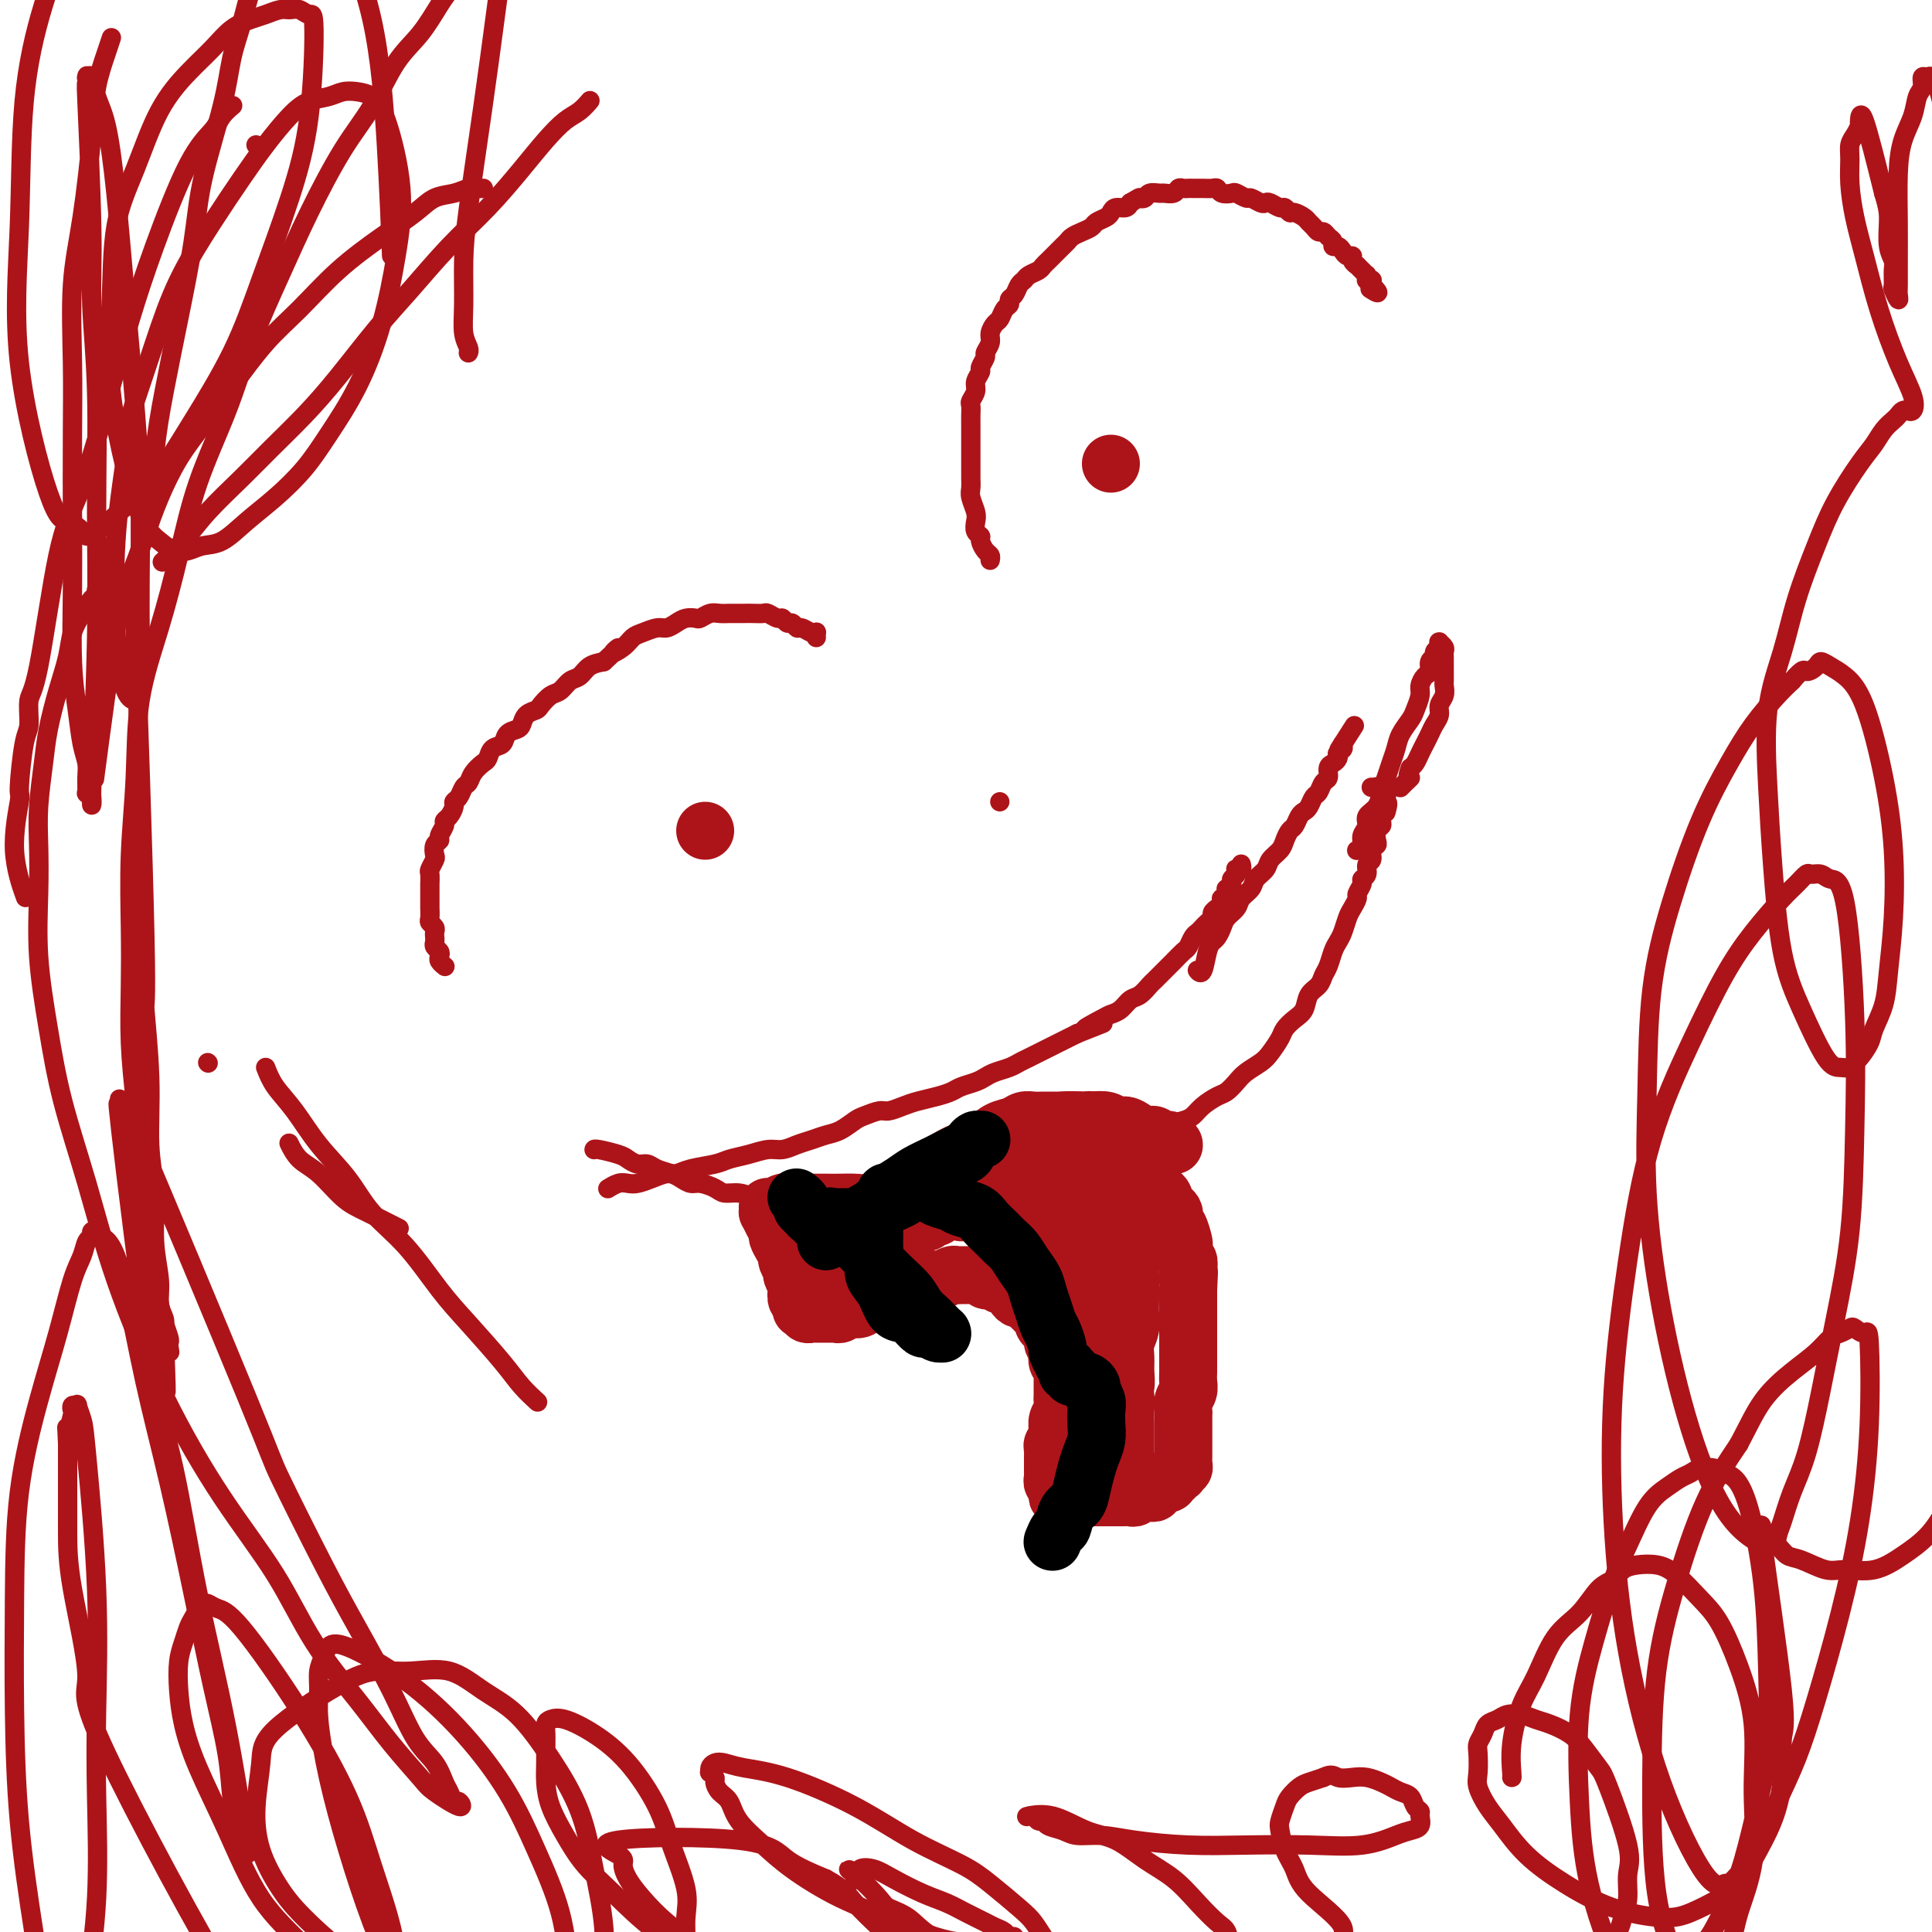 <svg viewBox='0 0 400 400' version='1.1' xmlns='http://www.w3.org/2000/svg' xmlns:xlink='http://www.w3.org/1999/xlink'><g fill='none' stroke='#AD1419' stroke-width='4' stroke-linecap='round' stroke-linejoin='round'><path d='M126,246c-0.013,0.008 -0.025,0.016 0,0c0.025,-0.016 0.089,-0.056 0,0c-0.089,0.056 -0.330,0.208 0,0c0.330,-0.208 1.233,-0.778 2,-1c0.767,-0.222 1.398,-0.097 2,0c0.602,0.097 1.173,0.167 2,0c0.827,-0.167 1.909,-0.569 3,-1c1.091,-0.431 2.192,-0.889 3,-1c0.808,-0.111 1.324,0.125 2,0c0.676,-0.125 1.510,-0.612 3,-1c1.490,-0.388 3.634,-0.678 5,-1c1.366,-0.322 1.955,-0.678 3,-1c1.045,-0.322 2.548,-0.611 4,-1c1.452,-0.389 2.853,-0.878 4,-1c1.147,-0.122 2.039,0.123 3,0c0.961,-0.123 1.991,-0.614 3,-1c1.009,-0.386 1.998,-0.666 3,-1c1.002,-0.334 2.016,-0.720 3,-1c0.984,-0.280 1.939,-0.452 3,-1c1.061,-0.548 2.227,-1.470 3,-2c0.773,-0.530 1.154,-0.667 2,-1c0.846,-0.333 2.158,-0.863 3,-1c0.842,-0.137 1.212,0.118 2,0c0.788,-0.118 1.992,-0.609 3,-1c1.008,-0.391 1.821,-0.682 3,-1c1.179,-0.318 2.725,-0.663 4,-1c1.275,-0.337 2.280,-0.668 3,-1c0.720,-0.332 1.155,-0.666 2,-1c0.845,-0.334 2.099,-0.667 3,-1c0.901,-0.333 1.449,-0.667 2,-1c0.551,-0.333 1.106,-0.667 2,-1c0.894,-0.333 2.126,-0.667 3,-1c0.874,-0.333 1.389,-0.667 2,-1c0.611,-0.333 1.318,-0.667 2,-1c0.682,-0.333 1.337,-0.667 2,-1c0.663,-0.333 1.332,-0.667 2,-1c0.668,-0.333 1.334,-0.667 2,-1c0.666,-0.333 1.333,-0.667 2,-1c0.667,-0.333 1.333,-0.667 2,-1'/><path d='M223,214c9.733,-3.832 3.567,-1.412 2,-1c-1.567,0.412 1.467,-1.184 3,-2c1.533,-0.816 1.567,-0.853 2,-1c0.433,-0.147 1.267,-0.406 2,-1c0.733,-0.594 1.366,-1.525 2,-2c0.634,-0.475 1.269,-0.495 2,-1c0.731,-0.505 1.557,-1.496 2,-2c0.443,-0.504 0.504,-0.520 1,-1c0.496,-0.480 1.428,-1.423 2,-2c0.572,-0.577 0.783,-0.788 1,-1c0.217,-0.212 0.439,-0.424 1,-1c0.561,-0.576 1.460,-1.516 2,-2c0.540,-0.484 0.722,-0.511 1,-1c0.278,-0.489 0.653,-1.440 1,-2c0.347,-0.560 0.667,-0.727 1,-1c0.333,-0.273 0.681,-0.651 1,-1c0.319,-0.349 0.611,-0.671 1,-1c0.389,-0.329 0.875,-0.667 1,-1c0.125,-0.333 -0.111,-0.663 0,-1c0.111,-0.337 0.569,-0.681 1,-1c0.431,-0.319 0.834,-0.611 1,-1c0.166,-0.389 0.096,-0.874 0,-1c-0.096,-0.126 -0.218,0.107 0,0c0.218,-0.107 0.775,-0.553 1,-1c0.225,-0.447 0.116,-0.893 0,-1c-0.116,-0.107 -0.241,0.125 0,0c0.241,-0.125 0.848,-0.608 1,-1c0.152,-0.392 -0.152,-0.692 0,-1c0.152,-0.308 0.759,-0.622 1,-1c0.241,-0.378 0.117,-0.819 0,-1c-0.117,-0.181 -0.228,-0.101 0,0c0.228,0.101 0.793,0.223 1,0c0.207,-0.223 0.055,-0.792 0,-1c-0.055,-0.208 -0.015,-0.056 0,0c0.015,0.056 0.004,0.016 0,0c-0.004,-0.016 -0.002,-0.008 0,0'/><path d='M123,238c-0.000,0.002 -0.001,0.004 0,0c0.001,-0.004 0.002,-0.012 0,0c-0.002,0.012 -0.009,0.046 0,0c0.009,-0.046 0.033,-0.171 1,0c0.967,0.171 2.877,0.637 4,1c1.123,0.363 1.459,0.622 2,1c0.541,0.378 1.285,0.874 2,1c0.715,0.126 1.399,-0.120 2,0c0.601,0.120 1.119,0.606 2,1c0.881,0.394 2.127,0.697 3,1c0.873,0.303 1.374,0.607 2,1c0.626,0.393 1.378,0.875 2,1c0.622,0.125 1.114,-0.107 2,0c0.886,0.107 2.165,0.555 3,1c0.835,0.445 1.225,0.889 2,1c0.775,0.111 1.936,-0.110 3,0c1.064,0.110 2.032,0.551 3,1c0.968,0.449 1.935,0.905 3,1c1.065,0.095 2.228,-0.171 3,0c0.772,0.171 1.152,0.778 2,1c0.848,0.222 2.163,0.060 3,0c0.837,-0.060 1.197,-0.016 2,0c0.803,0.016 2.049,0.004 3,0c0.951,-0.004 1.606,-0.001 2,0c0.394,0.001 0.528,0.000 1,0c0.472,-0.000 1.282,-0.000 2,0c0.718,0.000 1.343,0.000 2,0c0.657,-0.000 1.344,-0.000 2,0c0.656,0.000 1.279,0.000 2,0c0.721,-0.000 1.540,-0.000 2,0c0.460,0.000 0.560,0.000 1,0c0.440,-0.000 1.220,-0.000 2,0'/><path d='M188,250c4.784,0.159 2.244,0.057 2,0c-0.244,-0.057 1.807,-0.071 3,0c1.193,0.071 1.527,0.225 2,0c0.473,-0.225 1.085,-0.830 2,-1c0.915,-0.170 2.132,0.095 3,0c0.868,-0.095 1.387,-0.551 2,-1c0.613,-0.449 1.319,-0.890 2,-1c0.681,-0.110 1.336,0.111 2,0c0.664,-0.111 1.336,-0.554 2,-1c0.664,-0.446 1.319,-0.894 2,-1c0.681,-0.106 1.389,0.130 2,0c0.611,-0.130 1.126,-0.626 2,-1c0.874,-0.374 2.106,-0.625 3,-1c0.894,-0.375 1.449,-0.874 2,-1c0.551,-0.126 1.096,0.121 2,0c0.904,-0.121 2.166,-0.610 3,-1c0.834,-0.390 1.238,-0.682 2,-1c0.762,-0.318 1.880,-0.662 3,-1c1.120,-0.338 2.242,-0.672 3,-1c0.758,-0.328 1.151,-0.651 2,-1c0.849,-0.349 2.153,-0.723 3,-1c0.847,-0.277 1.237,-0.458 2,-1c0.763,-0.542 1.899,-1.444 3,-2c1.101,-0.556 2.168,-0.764 3,-1c0.832,-0.236 1.431,-0.500 2,-1c0.569,-0.500 1.110,-1.236 2,-2c0.890,-0.764 2.129,-1.556 3,-2c0.871,-0.444 1.374,-0.541 2,-1c0.626,-0.459 1.376,-1.282 2,-2c0.624,-0.718 1.122,-1.333 2,-2c0.878,-0.667 2.136,-1.386 3,-2c0.864,-0.614 1.335,-1.122 2,-2c0.665,-0.878 1.525,-2.126 2,-3c0.475,-0.874 0.565,-1.375 1,-2c0.435,-0.625 1.216,-1.375 2,-2c0.784,-0.625 1.572,-1.125 2,-2c0.428,-0.875 0.496,-2.125 1,-3c0.504,-0.875 1.444,-1.375 2,-2c0.556,-0.625 0.726,-1.374 1,-2c0.274,-0.626 0.651,-1.130 1,-2c0.349,-0.870 0.671,-2.105 1,-3c0.329,-0.895 0.667,-1.448 1,-2c0.333,-0.552 0.663,-1.102 1,-2c0.337,-0.898 0.683,-2.142 1,-3c0.317,-0.858 0.606,-1.329 1,-2c0.394,-0.671 0.894,-1.541 1,-2c0.106,-0.459 -0.183,-0.508 0,-1c0.183,-0.492 0.838,-1.426 1,-2c0.162,-0.574 -0.168,-0.787 0,-1c0.168,-0.213 0.833,-0.424 1,-1c0.167,-0.576 -0.165,-1.515 0,-2c0.165,-0.485 0.828,-0.515 1,-1c0.172,-0.485 -0.146,-1.425 0,-2c0.146,-0.575 0.757,-0.784 1,-1c0.243,-0.216 0.118,-0.439 0,-1c-0.118,-0.561 -0.227,-1.460 0,-2c0.227,-0.540 0.792,-0.722 1,-1c0.208,-0.278 0.059,-0.651 0,-1c-0.059,-0.349 -0.030,-0.675 0,-1'/><path d='M286,169c1.928,-4.957 1.249,-1.850 1,-1c-0.249,0.850 -0.067,-0.557 0,-1c0.067,-0.443 0.018,0.078 0,0c-0.018,-0.078 -0.005,-0.757 0,-1c0.005,-0.243 0.001,-0.051 0,0c-0.001,0.051 -0.000,-0.039 0,0c0.000,0.039 0.000,0.207 0,0c-0.000,-0.207 -0.000,-0.787 0,-1c0.000,-0.213 0.000,-0.057 0,0c-0.000,0.057 0.000,0.015 0,0c-0.000,-0.015 -0.000,-0.004 0,0c0.000,0.004 0.000,0.001 0,0c-0.000,-0.001 -0.000,0.001 0,0c0.000,-0.001 0.001,-0.004 0,0c-0.001,0.004 -0.004,0.015 0,0c0.004,-0.015 0.015,-0.057 0,0c-0.015,0.057 -0.057,0.211 0,0c0.057,-0.211 0.212,-0.788 0,-1c-0.212,-0.212 -0.793,-0.061 -1,0c-0.207,0.061 -0.041,0.030 0,0c0.041,-0.030 -0.042,-0.061 0,0c0.042,0.061 0.208,0.212 0,0c-0.208,-0.212 -0.792,-0.789 -1,-1c-0.208,-0.211 -0.042,-0.057 0,0c0.042,0.057 -0.041,0.015 0,0c0.041,-0.015 0.207,-0.004 0,0c-0.207,0.004 -0.788,0.001 -1,0c-0.212,-0.001 -0.057,-0.000 0,0c0.057,0.000 0.015,0.000 0,0c-0.015,-0.000 -0.004,-0.000 0,0c0.004,0.000 0.001,0.000 0,0c-0.001,-0.000 -0.001,-0.000 0,0'/><path d='M248,201c-0.089,-0.106 -0.179,-0.213 0,0c0.179,0.213 0.626,0.745 1,0c0.374,-0.745 0.677,-2.766 1,-4c0.323,-1.234 0.668,-1.682 1,-2c0.332,-0.318 0.651,-0.508 1,-1c0.349,-0.492 0.727,-1.287 1,-2c0.273,-0.713 0.439,-1.346 1,-2c0.561,-0.654 1.516,-1.330 2,-2c0.484,-0.670 0.496,-1.334 1,-2c0.504,-0.666 1.501,-1.333 2,-2c0.499,-0.667 0.501,-1.333 1,-2c0.499,-0.667 1.496,-1.334 2,-2c0.504,-0.666 0.516,-1.329 1,-2c0.484,-0.671 1.439,-1.349 2,-2c0.561,-0.651 0.728,-1.274 1,-2c0.272,-0.726 0.650,-1.555 1,-2c0.350,-0.445 0.671,-0.504 1,-1c0.329,-0.496 0.666,-1.427 1,-2c0.334,-0.573 0.667,-0.787 1,-1c0.333,-0.213 0.668,-0.423 1,-1c0.332,-0.577 0.663,-1.520 1,-2c0.337,-0.480 0.682,-0.496 1,-1c0.318,-0.504 0.611,-1.497 1,-2c0.389,-0.503 0.875,-0.517 1,-1c0.125,-0.483 -0.111,-1.435 0,-2c0.111,-0.565 0.569,-0.744 1,-1c0.431,-0.256 0.833,-0.591 1,-1c0.167,-0.409 0.097,-0.894 0,-1c-0.097,-0.106 -0.222,0.168 0,0c0.222,-0.168 0.792,-0.776 1,-1c0.208,-0.224 0.056,-0.064 0,0c-0.056,0.064 -0.015,0.031 0,0c0.015,-0.031 0.004,-0.060 0,0c-0.004,0.060 -0.001,0.208 0,0c0.001,-0.208 0.000,-0.774 0,-1c-0.000,-0.226 -0.000,-0.113 0,0'/><path d='M278,154c4.667,-7.311 1.333,-2.089 0,0c-1.333,2.089 -0.667,1.044 0,0'/><path d='M281,176c0.033,-0.017 0.066,-0.035 0,0c-0.066,0.035 -0.230,0.122 0,0c0.230,-0.122 0.853,-0.455 1,-1c0.147,-0.545 -0.182,-1.304 0,-2c0.182,-0.696 0.875,-1.330 1,-2c0.125,-0.670 -0.317,-1.376 0,-2c0.317,-0.624 1.395,-1.167 2,-2c0.605,-0.833 0.739,-1.955 1,-3c0.261,-1.045 0.651,-2.013 1,-3c0.349,-0.987 0.656,-1.992 1,-3c0.344,-1.008 0.723,-2.017 1,-3c0.277,-0.983 0.452,-1.940 1,-3c0.548,-1.060 1.470,-2.225 2,-3c0.530,-0.775 0.668,-1.162 1,-2c0.332,-0.838 0.858,-2.126 1,-3c0.142,-0.874 -0.102,-1.333 0,-2c0.102,-0.667 0.548,-1.540 1,-2c0.452,-0.460 0.909,-0.505 1,-1c0.091,-0.495 -0.186,-1.438 0,-2c0.186,-0.562 0.834,-0.743 1,-1c0.166,-0.257 -0.152,-0.591 0,-1c0.152,-0.409 0.773,-0.894 1,-1c0.227,-0.106 0.060,0.167 0,0c-0.060,-0.167 -0.012,-0.774 0,-1c0.012,-0.226 -0.011,-0.072 0,0c0.011,0.072 0.055,0.061 0,0c-0.055,-0.061 -0.211,-0.172 0,0c0.211,0.172 0.789,0.626 1,1c0.211,0.374 0.057,0.667 0,1c-0.057,0.333 -0.015,0.704 0,1c0.015,0.296 0.005,0.516 0,1c-0.005,0.484 -0.005,1.232 0,2c0.005,0.768 0.016,1.557 0,2c-0.016,0.443 -0.060,0.541 0,1c0.060,0.459 0.223,1.278 0,2c-0.223,0.722 -0.833,1.348 -1,2c-0.167,0.652 0.110,1.329 0,2c-0.110,0.671 -0.607,1.335 -1,2c-0.393,0.665 -0.683,1.330 -1,2c-0.317,0.670 -0.662,1.345 -1,2c-0.338,0.655 -0.668,1.292 -1,2c-0.332,0.708 -0.666,1.488 -1,2c-0.334,0.512 -0.667,0.756 -1,1'/><path d='M292,159c-1.038,2.729 -0.135,2.052 0,2c0.135,-0.052 -0.500,0.522 -1,1c-0.500,0.478 -0.865,0.859 -1,1c-0.135,0.141 -0.038,0.040 0,0c0.038,-0.040 0.019,-0.020 0,0'/><path d='M92,200c0.111,0.089 0.222,0.179 0,0c-0.222,-0.179 -0.778,-0.625 -1,-1c-0.222,-0.375 -0.112,-0.678 0,-1c0.112,-0.322 0.226,-0.664 0,-1c-0.226,-0.336 -0.792,-0.667 -1,-1c-0.208,-0.333 -0.060,-0.667 0,-1c0.060,-0.333 0.030,-0.666 0,-1c-0.030,-0.334 -0.061,-0.671 0,-1c0.061,-0.329 0.212,-0.652 0,-1c-0.212,-0.348 -0.789,-0.722 -1,-1c-0.211,-0.278 -0.057,-0.460 0,-1c0.057,-0.540 0.015,-1.439 0,-2c-0.015,-0.561 -0.004,-0.784 0,-1c0.004,-0.216 0.000,-0.424 0,-1c-0.000,-0.576 0.004,-1.520 0,-2c-0.004,-0.480 -0.015,-0.495 0,-1c0.015,-0.505 0.055,-1.501 0,-2c-0.055,-0.499 -0.207,-0.501 0,-1c0.207,-0.499 0.772,-1.495 1,-2c0.228,-0.505 0.118,-0.520 0,-1c-0.118,-0.480 -0.242,-1.424 0,-2c0.242,-0.576 0.852,-0.783 1,-1c0.148,-0.217 -0.167,-0.443 0,-1c0.167,-0.557 0.814,-1.445 1,-2c0.186,-0.555 -0.091,-0.778 0,-1c0.091,-0.222 0.549,-0.445 1,-1c0.451,-0.555 0.895,-1.443 1,-2c0.105,-0.557 -0.127,-0.782 0,-1c0.127,-0.218 0.615,-0.430 1,-1c0.385,-0.570 0.667,-1.500 1,-2c0.333,-0.500 0.718,-0.572 1,-1c0.282,-0.428 0.461,-1.213 1,-2c0.539,-0.787 1.439,-1.577 2,-2c0.561,-0.423 0.784,-0.481 1,-1c0.216,-0.519 0.425,-1.500 1,-2c0.575,-0.500 1.515,-0.519 2,-1c0.485,-0.481 0.515,-1.425 1,-2c0.485,-0.575 1.424,-0.783 2,-1c0.576,-0.217 0.787,-0.443 1,-1c0.213,-0.557 0.427,-1.443 1,-2c0.573,-0.557 1.504,-0.783 2,-1c0.496,-0.217 0.556,-0.424 1,-1c0.444,-0.576 1.273,-1.520 2,-2c0.727,-0.480 1.352,-0.496 2,-1c0.648,-0.504 1.318,-1.496 2,-2c0.682,-0.504 1.376,-0.520 2,-1c0.624,-0.480 1.178,-1.423 2,-2c0.822,-0.577 1.911,-0.789 3,-1'/><path d='M125,137c4.845,-4.444 2.457,-2.554 2,-2c-0.457,0.554 1.018,-0.229 2,-1c0.982,-0.771 1.470,-1.530 2,-2c0.530,-0.470 1.100,-0.651 2,-1c0.900,-0.349 2.129,-0.864 3,-1c0.871,-0.136 1.384,0.108 2,0c0.616,-0.108 1.334,-0.569 2,-1c0.666,-0.431 1.281,-0.834 2,-1c0.719,-0.166 1.543,-0.097 2,0c0.457,0.097 0.546,0.222 1,0c0.454,-0.222 1.273,-0.792 2,-1c0.727,-0.208 1.363,-0.056 2,0c0.637,0.056 1.274,0.015 2,0c0.726,-0.015 1.541,-0.005 2,0c0.459,0.005 0.560,0.005 1,0c0.440,-0.005 1.217,-0.017 2,0c0.783,0.017 1.572,0.061 2,0c0.428,-0.061 0.496,-0.228 1,0c0.504,0.228 1.445,0.850 2,1c0.555,0.150 0.725,-0.171 1,0c0.275,0.171 0.655,0.834 1,1c0.345,0.166 0.657,-0.166 1,0c0.343,0.166 0.719,0.828 1,1c0.281,0.172 0.468,-0.146 1,0c0.532,0.146 1.411,0.757 2,1c0.589,0.243 0.890,0.117 1,0c0.110,-0.117 0.030,-0.224 0,0c-0.030,0.224 -0.008,0.778 0,1c0.008,0.222 0.004,0.111 0,0'/><path d='M205,116c0.081,-0.363 0.162,-0.726 0,-1c-0.162,-0.274 -0.565,-0.458 -1,-1c-0.435,-0.542 -0.900,-1.443 -1,-2c-0.100,-0.557 0.166,-0.772 0,-1c-0.166,-0.228 -0.762,-0.470 -1,-1c-0.238,-0.530 -0.116,-1.349 0,-2c0.116,-0.651 0.227,-1.133 0,-2c-0.227,-0.867 -0.793,-2.120 -1,-3c-0.207,-0.880 -0.055,-1.387 0,-2c0.055,-0.613 0.015,-1.333 0,-2c-0.015,-0.667 -0.004,-1.281 0,-2c0.004,-0.719 0.001,-1.544 0,-2c-0.001,-0.456 -0.000,-0.545 0,-1c0.000,-0.455 0.000,-1.278 0,-2c-0.000,-0.722 -0.001,-1.344 0,-2c0.001,-0.656 0.004,-1.345 0,-2c-0.004,-0.655 -0.016,-1.277 0,-2c0.016,-0.723 0.061,-1.546 0,-2c-0.061,-0.454 -0.228,-0.540 0,-1c0.228,-0.460 0.850,-1.293 1,-2c0.150,-0.707 -0.171,-1.288 0,-2c0.171,-0.712 0.834,-1.556 1,-2c0.166,-0.444 -0.167,-0.489 0,-1c0.167,-0.511 0.832,-1.489 1,-2c0.168,-0.511 -0.162,-0.556 0,-1c0.162,-0.444 0.817,-1.289 1,-2c0.183,-0.711 -0.105,-1.290 0,-2c0.105,-0.710 0.602,-1.553 1,-2c0.398,-0.447 0.698,-0.500 1,-1c0.302,-0.500 0.606,-1.447 1,-2c0.394,-0.553 0.879,-0.711 1,-1c0.121,-0.289 -0.123,-0.707 0,-1c0.123,-0.293 0.614,-0.460 1,-1c0.386,-0.540 0.667,-1.454 1,-2c0.333,-0.546 0.720,-0.724 1,-1c0.280,-0.276 0.455,-0.650 1,-1c0.545,-0.350 1.459,-0.675 2,-1c0.541,-0.325 0.708,-0.650 1,-1c0.292,-0.350 0.707,-0.724 1,-1c0.293,-0.276 0.462,-0.455 1,-1c0.538,-0.545 1.443,-1.455 2,-2c0.557,-0.545 0.764,-0.723 1,-1c0.236,-0.277 0.501,-0.652 1,-1c0.499,-0.348 1.233,-0.670 2,-1c0.767,-0.330 1.566,-0.667 2,-1c0.434,-0.333 0.501,-0.663 1,-1c0.499,-0.337 1.429,-0.681 2,-1c0.571,-0.319 0.782,-0.611 1,-1c0.218,-0.389 0.443,-0.874 1,-1c0.557,-0.126 1.445,0.107 2,0c0.555,-0.107 0.778,-0.553 1,-1'/><path d='M234,42c2.257,-1.326 1.899,-1.140 2,-1c0.101,0.140 0.661,0.235 1,0c0.339,-0.235 0.458,-0.799 1,-1c0.542,-0.201 1.507,-0.040 2,0c0.493,0.040 0.513,-0.042 1,0c0.487,0.042 1.440,0.207 2,0c0.560,-0.207 0.728,-0.788 1,-1c0.272,-0.212 0.649,-0.057 1,0c0.351,0.057 0.675,0.016 1,0c0.325,-0.016 0.651,-0.005 1,0c0.349,0.005 0.722,0.005 1,0c0.278,-0.005 0.460,-0.015 1,0c0.540,0.015 1.439,0.056 2,0c0.561,-0.056 0.784,-0.207 1,0c0.216,0.207 0.424,0.772 1,1c0.576,0.228 1.520,0.117 2,0c0.480,-0.117 0.496,-0.241 1,0c0.504,0.241 1.496,0.848 2,1c0.504,0.152 0.520,-0.151 1,0c0.480,0.151 1.424,0.757 2,1c0.576,0.243 0.785,0.122 1,0c0.215,-0.122 0.438,-0.244 1,0c0.562,0.244 1.464,0.853 2,1c0.536,0.147 0.707,-0.168 1,0c0.293,0.168 0.708,0.818 1,1c0.292,0.182 0.459,-0.105 1,0c0.541,0.105 1.454,0.602 2,1c0.546,0.398 0.723,0.698 1,1c0.277,0.302 0.653,0.605 1,1c0.347,0.395 0.667,0.880 1,1c0.333,0.120 0.681,-0.126 1,0c0.319,0.126 0.610,0.625 1,1c0.390,0.375 0.878,0.626 1,1c0.122,0.374 -0.121,0.870 0,1c0.121,0.130 0.606,-0.106 1,0c0.394,0.106 0.698,0.554 1,1c0.302,0.446 0.602,0.889 1,1c0.398,0.111 0.895,-0.110 1,0c0.105,0.110 -0.183,0.550 0,1c0.183,0.450 0.837,0.909 1,1c0.163,0.091 -0.167,-0.186 0,0c0.167,0.186 0.829,0.833 1,1c0.171,0.167 -0.150,-0.148 0,0c0.150,0.148 0.772,0.758 1,1c0.228,0.242 0.061,0.118 0,0c-0.061,-0.118 -0.017,-0.228 0,0c0.017,0.228 0.008,0.793 0,1c-0.008,0.207 -0.016,0.056 0,0c0.016,-0.056 0.057,-0.016 0,0c-0.057,0.016 -0.211,0.008 0,0c0.211,-0.008 0.789,-0.016 1,0c0.211,0.016 0.057,0.057 0,0c-0.057,-0.057 -0.015,-0.211 0,0c0.015,0.211 0.004,0.789 0,1c-0.004,0.211 -0.001,0.057 0,0c0.001,-0.057 0.000,-0.015 0,0c-0.000,0.015 -0.000,0.004 0,0c0.000,-0.004 0.000,-0.002 0,0'/><path d='M284,59c2.475,2.547 0.663,1.415 0,1c-0.663,-0.415 -0.179,-0.112 0,0c0.179,0.112 0.051,0.032 0,0c-0.051,-0.032 -0.026,-0.016 0,0'/></g>
<g fill='none' stroke='#AD1419' stroke-width='12' stroke-linecap='round' stroke-linejoin='round'><path d='M230,96c0.000,0.000 0.000,0.000 0,0c0.000,0.000 0.000,0.000 0,0'/><path d='M146,172c0.000,0.000 0.000,0.000 0,0c0.000,0.000 0.000,0.000 0,0c0.000,0.000 0.000,0.000 0,0'/><path d='M169,268c0.191,-0.135 0.381,-0.269 0,0c-0.381,0.269 -1.335,0.942 0,0c1.335,-0.942 4.958,-3.500 7,-5c2.042,-1.500 2.503,-1.943 4,-3c1.497,-1.057 4.032,-2.729 6,-4c1.968,-1.271 3.370,-2.140 5,-3c1.630,-0.860 3.487,-1.711 5,-3c1.513,-1.289 2.683,-3.017 4,-4c1.317,-0.983 2.780,-1.223 4,-2c1.220,-0.777 2.196,-2.092 3,-3c0.804,-0.908 1.436,-1.409 2,-2c0.564,-0.591 1.059,-1.272 2,-2c0.941,-0.728 2.329,-1.501 3,-2c0.671,-0.499 0.624,-0.722 1,-1c0.376,-0.278 1.176,-0.611 2,-1c0.824,-0.389 1.674,-0.832 3,-1c1.326,-0.168 3.129,-0.059 4,0c0.871,0.059 0.810,0.067 1,0c0.190,-0.067 0.629,-0.210 1,0c0.371,0.210 0.673,0.773 1,1c0.327,0.227 0.680,0.117 1,0c0.320,-0.117 0.607,-0.241 1,0c0.393,0.241 0.894,0.848 1,1c0.106,0.152 -0.181,-0.152 0,0c0.181,0.152 0.832,0.759 1,1c0.168,0.241 -0.147,0.116 0,0c0.147,-0.116 0.756,-0.223 1,0c0.244,0.223 0.122,0.777 0,1c-0.122,0.223 -0.244,0.116 0,0c0.244,-0.116 0.854,-0.242 1,0c0.146,0.242 -0.172,0.852 0,1c0.172,0.148 0.835,-0.167 1,0c0.165,0.167 -0.167,0.814 0,1c0.167,0.186 0.833,-0.090 1,0c0.167,0.090 -0.166,0.546 0,1c0.166,0.454 0.829,0.905 1,1c0.171,0.095 -0.150,-0.167 0,0c0.150,0.167 0.771,0.763 1,1c0.229,0.237 0.065,0.116 0,0c-0.065,-0.116 -0.031,-0.228 0,0c0.031,0.228 0.061,0.796 0,1c-0.061,0.204 -0.212,0.044 0,0c0.212,-0.044 0.788,0.027 1,0c0.212,-0.027 0.061,-0.150 0,0c-0.061,0.150 -0.030,0.575 0,1'/><path d='M172,259c-0.013,0.012 -0.025,0.024 0,0c0.025,-0.024 0.089,-0.085 0,0c-0.089,0.085 -0.330,0.314 0,0c0.330,-0.314 1.231,-1.171 2,-2c0.769,-0.829 1.405,-1.628 2,-2c0.595,-0.372 1.148,-0.315 2,-1c0.852,-0.685 2.002,-2.113 3,-3c0.998,-0.887 1.845,-1.235 3,-2c1.155,-0.765 2.620,-1.948 4,-3c1.380,-1.052 2.676,-1.973 4,-3c1.324,-1.027 2.676,-2.159 4,-3c1.324,-0.841 2.620,-1.392 4,-2c1.380,-0.608 2.845,-1.273 4,-2c1.155,-0.727 2.000,-1.515 3,-2c1.000,-0.485 2.156,-0.666 3,-1c0.844,-0.334 1.377,-0.822 2,-1c0.623,-0.178 1.335,-0.048 2,0c0.665,0.048 1.285,0.013 2,0c0.715,-0.013 1.527,-0.003 2,0c0.473,0.003 0.606,-0.000 1,0c0.394,0.000 1.050,0.004 2,0c0.950,-0.004 2.194,-0.016 3,0c0.806,0.016 1.175,0.059 2,0c0.825,-0.059 2.108,-0.222 3,0c0.892,0.222 1.395,0.829 2,1c0.605,0.171 1.313,-0.094 2,0c0.687,0.094 1.353,0.546 2,1c0.647,0.454 1.273,0.910 2,1c0.727,0.090 1.554,-0.186 2,0c0.446,0.186 0.512,0.835 1,1c0.488,0.165 1.397,-0.152 2,0c0.603,0.152 0.901,0.773 1,1c0.099,0.227 -0.000,0.060 0,0c0.000,-0.060 0.099,-0.012 0,0c-0.099,0.012 -0.397,-0.011 -1,0c-0.603,0.011 -1.512,0.054 -2,0c-0.488,-0.054 -0.554,-0.207 -1,0c-0.446,0.207 -1.270,0.773 -2,1c-0.730,0.227 -1.365,0.113 -2,0'/><path d='M235,238c-1.547,0.317 -1.413,0.610 -2,1c-0.587,0.390 -1.894,0.878 -3,1c-1.106,0.122 -2.013,-0.122 -3,0c-0.987,0.122 -2.056,0.610 -3,1c-0.944,0.390 -1.764,0.683 -3,1c-1.236,0.317 -2.888,0.658 -4,1c-1.112,0.342 -1.683,0.684 -3,1c-1.317,0.316 -3.380,0.605 -5,1c-1.620,0.395 -2.797,0.894 -4,1c-1.203,0.106 -2.432,-0.183 -4,0c-1.568,0.183 -3.476,0.837 -5,1c-1.524,0.163 -2.666,-0.167 -4,0c-1.334,0.167 -2.860,0.829 -4,1c-1.140,0.171 -1.894,-0.150 -3,0c-1.106,0.150 -2.565,0.772 -4,1c-1.435,0.228 -2.845,0.061 -4,0c-1.155,-0.061 -2.053,-0.016 -3,0c-0.947,0.016 -1.942,0.005 -3,0c-1.058,-0.005 -2.181,-0.002 -3,0c-0.819,0.002 -1.336,0.004 -2,0c-0.664,-0.004 -1.474,-0.015 -2,0c-0.526,0.015 -0.768,0.055 -1,0c-0.232,-0.055 -0.454,-0.207 -1,0c-0.546,0.207 -1.415,0.772 -2,1c-0.585,0.228 -0.886,0.119 -1,0c-0.114,-0.119 -0.041,-0.249 0,0c0.041,0.249 0.049,0.878 0,1c-0.049,0.122 -0.154,-0.263 0,0c0.154,0.263 0.567,1.174 1,2c0.433,0.826 0.885,1.568 1,2c0.115,0.432 -0.109,0.554 0,1c0.109,0.446 0.550,1.218 1,2c0.450,0.782 0.909,1.576 1,2c0.091,0.424 -0.186,0.480 0,1c0.186,0.520 0.833,1.506 1,2c0.167,0.494 -0.148,0.496 0,1c0.148,0.504 0.757,1.511 1,2c0.243,0.489 0.118,0.460 0,1c-0.118,0.540 -0.229,1.647 0,2c0.229,0.353 0.797,-0.050 1,0c0.203,0.050 0.039,0.553 0,1c-0.039,0.447 0.046,0.838 0,1c-0.046,0.162 -0.223,0.096 0,0c0.223,-0.096 0.848,-0.222 1,0c0.152,0.222 -0.167,0.791 0,1c0.167,0.209 0.822,0.056 1,0c0.178,-0.056 -0.121,-0.015 0,0c0.121,0.015 0.662,0.005 1,0c0.338,-0.005 0.472,-0.005 1,0c0.528,0.005 1.450,0.015 2,0c0.550,-0.015 0.728,-0.056 1,0c0.272,0.056 0.636,0.208 1,0c0.364,-0.208 0.726,-0.777 1,-1c0.274,-0.223 0.458,-0.098 1,0c0.542,0.098 1.440,0.171 2,0c0.560,-0.171 0.780,-0.585 1,-1'/><path d='M179,270c1.733,-0.549 1.567,-0.922 2,-1c0.433,-0.078 1.467,0.138 2,0c0.533,-0.138 0.565,-0.629 1,-1c0.435,-0.371 1.272,-0.621 2,-1c0.728,-0.379 1.346,-0.885 2,-1c0.654,-0.115 1.345,0.162 2,0c0.655,-0.162 1.275,-0.761 2,-1c0.725,-0.239 1.556,-0.117 2,0c0.444,0.117 0.500,0.227 1,0c0.500,-0.227 1.443,-0.793 2,-1c0.557,-0.207 0.727,-0.055 1,0c0.273,0.055 0.651,0.014 1,0c0.349,-0.014 0.671,-0.000 1,0c0.329,0.000 0.666,-0.014 1,0c0.334,0.014 0.667,0.055 1,0c0.333,-0.055 0.667,-0.207 1,0c0.333,0.207 0.667,0.772 1,1c0.333,0.228 0.666,0.118 1,0c0.334,-0.118 0.668,-0.242 1,0c0.332,0.242 0.663,0.852 1,1c0.337,0.148 0.682,-0.167 1,0c0.318,0.167 0.610,0.814 1,1c0.390,0.186 0.878,-0.091 1,0c0.122,0.091 -0.122,0.549 0,1c0.122,0.451 0.610,0.894 1,1c0.390,0.106 0.683,-0.126 1,0c0.317,0.126 0.659,0.611 1,1c0.341,0.389 0.683,0.682 1,1c0.317,0.318 0.611,0.662 1,1c0.389,0.338 0.874,0.672 1,1c0.126,0.328 -0.106,0.651 0,1c0.106,0.349 0.551,0.722 1,1c0.449,0.278 0.904,0.459 1,1c0.096,0.541 -0.167,1.440 0,2c0.167,0.560 0.763,0.780 1,1c0.237,0.220 0.116,0.441 0,1c-0.116,0.559 -0.227,1.457 0,2c0.227,0.543 0.793,0.731 1,1c0.207,0.269 0.055,0.621 0,1c-0.055,0.379 -0.014,0.787 0,1c0.014,0.213 -0.000,0.231 0,1c0.000,0.769 0.014,2.290 0,3c-0.014,0.710 -0.057,0.610 0,1c0.057,0.390 0.212,1.270 0,2c-0.212,0.730 -0.793,1.309 -1,2c-0.207,0.691 -0.041,1.495 0,2c0.041,0.505 -0.041,0.713 0,1c0.041,0.287 0.207,0.653 0,1c-0.207,0.347 -0.788,0.674 -1,1c-0.212,0.326 -0.057,0.652 0,1c0.057,0.348 0.015,0.719 0,1c-0.015,0.281 -0.004,0.472 0,1c0.004,0.528 0.001,1.394 0,2c-0.001,0.606 -0.001,0.951 0,1c0.001,0.049 0.004,-0.198 0,0c-0.004,0.198 -0.015,0.840 0,1c0.015,0.160 0.056,-0.163 0,0c-0.056,0.163 -0.207,0.813 0,1c0.207,0.187 0.774,-0.089 1,0c0.226,0.089 0.113,0.545 0,1'/><path d='M219,308c-0.138,3.574 0.015,1.010 0,0c-0.015,-1.010 -0.200,-0.467 0,0c0.200,0.467 0.785,0.856 1,1c0.215,0.144 0.062,0.042 0,0c-0.062,-0.042 -0.031,-0.025 0,0c0.031,0.025 0.064,0.059 0,0c-0.064,-0.059 -0.224,-0.212 0,0c0.224,0.212 0.834,0.789 1,1c0.166,0.211 -0.110,0.057 0,0c0.110,-0.057 0.607,-0.015 1,0c0.393,0.015 0.682,0.004 1,0c0.318,-0.004 0.667,-0.001 1,0c0.333,0.001 0.652,0.000 1,0c0.348,-0.000 0.727,-0.000 1,0c0.273,0.000 0.440,0.000 1,0c0.560,-0.000 1.512,-0.000 2,0c0.488,0.000 0.512,0.001 1,0c0.488,-0.001 1.440,-0.004 2,0c0.560,0.004 0.727,0.015 1,0c0.273,-0.015 0.650,-0.057 1,0c0.350,0.057 0.672,0.212 1,0c0.328,-0.212 0.661,-0.793 1,-1c0.339,-0.207 0.682,-0.040 1,0c0.318,0.040 0.610,-0.045 1,0c0.390,0.045 0.879,0.222 1,0c0.121,-0.222 -0.126,-0.843 0,-1c0.126,-0.157 0.626,0.150 1,0c0.374,-0.150 0.621,-0.757 1,-1c0.379,-0.243 0.890,-0.122 1,0c0.110,0.122 -0.180,0.244 0,0c0.180,-0.244 0.832,-0.854 1,-1c0.168,-0.146 -0.147,0.172 0,0c0.147,-0.172 0.757,-0.834 1,-1c0.243,-0.166 0.118,0.163 0,0c-0.118,-0.163 -0.228,-0.817 0,-1c0.228,-0.183 0.793,0.105 1,0c0.207,-0.105 0.055,-0.605 0,-1c-0.055,-0.395 -0.015,-0.687 0,-1c0.015,-0.313 0.004,-0.647 0,-1c-0.004,-0.353 -0.001,-0.723 0,-1c0.001,-0.277 0.000,-0.459 0,-1c-0.000,-0.541 0.000,-1.439 0,-2c-0.000,-0.561 -0.001,-0.783 0,-1c0.001,-0.217 0.004,-0.428 0,-1c-0.004,-0.572 -0.015,-1.504 0,-2c0.015,-0.496 0.057,-0.556 0,-1c-0.057,-0.444 -0.211,-1.274 0,-2c0.211,-0.726 0.789,-1.350 1,-2c0.211,-0.650 0.057,-1.325 0,-2c-0.057,-0.675 -0.015,-1.350 0,-2c0.015,-0.650 0.004,-1.276 0,-2c-0.004,-0.724 -0.001,-1.545 0,-2c0.001,-0.455 0.000,-0.545 0,-1c-0.000,-0.455 -0.000,-1.277 0,-2c0.000,-0.723 0.000,-1.349 0,-2c-0.000,-0.651 -0.000,-1.329 0,-2c0.000,-0.671 0.000,-1.334 0,-2c-0.000,-0.666 -0.000,-1.333 0,-2c0.000,-0.667 0.000,-1.333 0,-2'/><path d='M246,267c0.314,-6.241 0.098,-2.842 0,-2c-0.098,0.842 -0.078,-0.871 0,-2c0.078,-1.129 0.214,-1.672 0,-2c-0.214,-0.328 -0.779,-0.441 -1,-1c-0.221,-0.559 -0.098,-1.564 0,-2c0.098,-0.436 0.171,-0.302 0,-1c-0.171,-0.698 -0.584,-2.229 -1,-3c-0.416,-0.771 -0.833,-0.784 -1,-1c-0.167,-0.216 -0.082,-0.635 0,-1c0.082,-0.365 0.163,-0.676 0,-1c-0.163,-0.324 -0.568,-0.660 -1,-1c-0.432,-0.340 -0.889,-0.682 -1,-1c-0.111,-0.318 0.125,-0.611 0,-1c-0.125,-0.389 -0.611,-0.874 -1,-1c-0.389,-0.126 -0.680,0.107 -1,0c-0.320,-0.107 -0.667,-0.555 -1,-1c-0.333,-0.445 -0.652,-0.889 -1,-1c-0.348,-0.111 -0.726,0.110 -1,0c-0.274,-0.110 -0.445,-0.552 -1,-1c-0.555,-0.448 -1.496,-0.904 -2,-1c-0.504,-0.096 -0.573,0.166 -1,0c-0.427,-0.166 -1.213,-0.762 -2,-1c-0.787,-0.238 -1.576,-0.120 -2,0c-0.424,0.120 -0.485,0.242 -1,0c-0.515,-0.242 -1.485,-0.848 -2,-1c-0.515,-0.152 -0.576,0.151 -1,0c-0.424,-0.151 -1.212,-0.758 -2,-1c-0.788,-0.242 -1.577,-0.121 -2,0c-0.423,0.121 -0.481,0.243 -1,0c-0.519,-0.243 -1.500,-0.850 -2,-1c-0.500,-0.150 -0.519,0.156 -1,0c-0.481,-0.156 -1.424,-0.774 -2,-1c-0.576,-0.226 -0.783,-0.060 -1,0c-0.217,0.060 -0.442,0.015 -1,0c-0.558,-0.015 -1.449,-0.000 -2,0c-0.551,0.000 -0.764,-0.015 -1,0c-0.236,0.015 -0.496,0.060 -1,0c-0.504,-0.060 -1.251,-0.223 -2,0c-0.749,0.223 -1.500,0.834 -2,1c-0.500,0.166 -0.749,-0.111 -1,0c-0.251,0.111 -0.505,0.611 -1,1c-0.495,0.389 -1.232,0.668 -2,1c-0.768,0.332 -1.567,0.719 -2,1c-0.433,0.281 -0.498,0.457 -1,1c-0.502,0.543 -1.440,1.455 -2,2c-0.560,0.545 -0.743,0.724 -1,1c-0.257,0.276 -0.590,0.647 -1,1c-0.410,0.353 -0.898,0.686 -1,1c-0.102,0.314 0.183,0.610 0,1c-0.183,0.390 -0.834,0.875 -1,1c-0.166,0.125 0.152,-0.110 0,0c-0.152,0.110 -0.773,0.565 -1,1c-0.227,0.435 -0.061,0.848 0,1c0.061,0.152 0.016,0.041 0,0c-0.016,-0.041 -0.004,-0.011 0,0c0.004,0.011 0.001,0.003 0,0c-0.001,-0.003 -0.001,-0.002 0,0'/><path d='M190,252c-2.539,2.391 -0.888,1.369 0,1c0.888,-0.369 1.011,-0.084 1,0c-0.011,0.084 -0.158,-0.034 0,0c0.158,0.034 0.620,0.220 1,0c0.380,-0.220 0.679,-0.848 1,-1c0.321,-0.152 0.663,0.170 1,0c0.337,-0.170 0.669,-0.834 1,-1c0.331,-0.166 0.662,0.165 1,0c0.338,-0.165 0.682,-0.828 1,-1c0.318,-0.172 0.610,0.146 1,0c0.390,-0.146 0.878,-0.756 1,-1c0.122,-0.244 -0.123,-0.122 0,0c0.123,0.122 0.614,0.244 1,0c0.386,-0.244 0.667,-0.854 1,-1c0.333,-0.146 0.719,0.171 1,0c0.281,-0.171 0.456,-0.830 1,-1c0.544,-0.170 1.455,0.151 2,0c0.545,-0.151 0.723,-0.773 1,-1c0.277,-0.227 0.652,-0.061 1,0c0.348,0.061 0.670,0.015 1,0c0.330,-0.015 0.670,-0.000 1,0c0.330,0.000 0.652,-0.015 1,0c0.348,0.015 0.723,0.060 1,0c0.277,-0.060 0.455,-0.223 1,0c0.545,0.223 1.455,0.834 2,1c0.545,0.166 0.723,-0.111 1,0c0.277,0.111 0.651,0.610 1,1c0.349,0.390 0.671,0.672 1,1c0.329,0.328 0.666,0.702 1,1c0.334,0.298 0.667,0.520 1,1c0.333,0.480 0.667,1.217 1,2c0.333,0.783 0.667,1.612 1,2c0.333,0.388 0.667,0.334 1,1c0.333,0.666 0.666,2.050 1,3c0.334,0.950 0.668,1.466 1,2c0.332,0.534 0.663,1.086 1,2c0.337,0.914 0.682,2.191 1,3c0.318,0.809 0.610,1.150 1,2c0.390,0.850 0.878,2.208 1,3c0.122,0.792 -0.122,1.016 0,2c0.122,0.984 0.611,2.728 1,4c0.389,1.272 0.679,2.073 1,3c0.321,0.927 0.675,1.981 1,3c0.325,1.019 0.623,2.002 1,3c0.377,0.998 0.833,2.010 1,3c0.167,0.990 0.045,1.957 0,3c-0.045,1.043 -0.012,2.163 0,3c0.012,0.837 0.003,1.390 0,2c-0.003,0.610 -0.001,1.276 0,2c0.001,0.724 0.000,1.504 0,2c-0.000,0.496 -0.000,0.706 0,1c0.000,0.294 0.000,0.672 0,1c-0.000,0.328 -0.000,0.607 0,1c0.000,0.393 0.000,0.899 0,1c-0.000,0.101 -0.000,-0.204 0,0c0.000,0.204 0.000,0.915 0,1c-0.000,0.085 -0.000,-0.458 0,-1'/><path d='M233,305c0.004,2.014 0.015,-0.951 0,-2c-0.015,-1.049 -0.057,-0.182 0,0c0.057,0.182 0.212,-0.321 0,-1c-0.212,-0.679 -0.793,-1.533 -1,-2c-0.207,-0.467 -0.041,-0.548 0,-1c0.041,-0.452 -0.045,-1.276 0,-2c0.045,-0.724 0.219,-1.349 0,-2c-0.219,-0.651 -0.832,-1.329 -1,-2c-0.168,-0.671 0.110,-1.334 0,-2c-0.110,-0.666 -0.607,-1.333 -1,-2c-0.393,-0.667 -0.682,-1.334 -1,-2c-0.318,-0.666 -0.666,-1.333 -1,-2c-0.334,-0.667 -0.653,-1.336 -1,-2c-0.347,-0.664 -0.722,-1.322 -1,-2c-0.278,-0.678 -0.460,-1.374 -1,-2c-0.540,-0.626 -1.440,-1.182 -2,-2c-0.560,-0.818 -0.780,-1.899 -1,-3c-0.220,-1.101 -0.439,-2.223 -1,-3c-0.561,-0.777 -1.464,-1.209 -2,-2c-0.536,-0.791 -0.706,-1.940 -1,-3c-0.294,-1.060 -0.713,-2.030 -1,-3c-0.287,-0.970 -0.443,-1.940 -1,-3c-0.557,-1.060 -1.515,-2.212 -2,-3c-0.485,-0.788 -0.497,-1.213 -1,-2c-0.503,-0.787 -1.496,-1.936 -2,-3c-0.504,-1.064 -0.517,-2.044 -1,-3c-0.483,-0.956 -1.436,-1.887 -2,-3c-0.564,-1.113 -0.740,-2.407 -1,-3c-0.260,-0.593 -0.606,-0.485 -1,-1c-0.394,-0.515 -0.838,-1.655 -1,-2c-0.162,-0.345 -0.044,0.104 0,0c0.044,-0.104 0.012,-0.760 0,-1c-0.012,-0.240 -0.004,-0.064 0,0c0.004,0.064 0.004,0.016 0,0c-0.004,-0.016 -0.012,-0.000 0,0c0.012,0.000 0.045,-0.015 0,0c-0.045,0.015 -0.167,0.059 0,0c0.167,-0.059 0.625,-0.220 1,0c0.375,0.220 0.668,0.822 1,1c0.332,0.178 0.704,-0.069 1,0c0.296,0.069 0.517,0.455 1,1c0.483,0.545 1.228,1.248 2,2c0.772,0.752 1.572,1.551 2,2c0.428,0.449 0.486,0.546 1,1c0.514,0.454 1.485,1.265 2,2c0.515,0.735 0.576,1.393 1,2c0.424,0.607 1.212,1.163 2,2c0.788,0.837 1.577,1.957 2,3c0.423,1.043 0.480,2.011 1,3c0.520,0.989 1.501,2.000 2,3c0.499,1.000 0.515,1.990 1,3c0.485,1.010 1.438,2.041 2,3c0.562,0.959 0.732,1.845 1,3c0.268,1.155 0.634,2.577 1,4'/><path d='M229,274c1.713,4.117 0.995,3.410 1,4c0.005,0.590 0.733,2.478 1,4c0.267,1.522 0.071,2.676 0,4c-0.071,1.324 -0.019,2.816 0,4c0.019,1.184 0.005,2.060 0,3c-0.005,0.940 -0.000,1.943 0,3c0.000,1.057 -0.004,2.167 0,3c0.004,0.833 0.015,1.390 0,2c-0.015,0.610 -0.057,1.273 0,2c0.057,0.727 0.211,1.519 0,2c-0.211,0.481 -0.789,0.651 -1,1c-0.211,0.349 -0.057,0.878 0,1c0.057,0.122 0.015,-0.163 0,0c-0.015,0.163 -0.005,0.774 0,1c0.005,0.226 0.005,0.069 0,0c-0.005,-0.069 -0.015,-0.049 0,0c0.015,0.049 0.056,0.126 0,0c-0.056,-0.126 -0.207,-0.456 0,-1c0.207,-0.544 0.774,-1.301 1,-2c0.226,-0.699 0.113,-1.341 0,-2c-0.113,-0.659 -0.226,-1.334 0,-2c0.226,-0.666 0.792,-1.323 1,-2c0.208,-0.677 0.060,-1.374 0,-2c-0.060,-0.626 -0.030,-1.182 0,-2c0.030,-0.818 0.061,-1.899 0,-3c-0.061,-1.101 -0.213,-2.223 0,-3c0.213,-0.777 0.793,-1.208 1,-2c0.207,-0.792 0.041,-1.944 0,-3c-0.041,-1.056 0.041,-2.015 0,-3c-0.041,-0.985 -0.207,-1.997 0,-3c0.207,-1.003 0.788,-1.998 1,-3c0.212,-1.002 0.057,-2.012 0,-3c-0.057,-0.988 -0.014,-1.955 0,-3c0.014,-1.045 -0.000,-2.168 0,-3c0.000,-0.832 0.015,-1.374 0,-2c-0.015,-0.626 -0.060,-1.338 0,-2c0.060,-0.662 0.223,-1.276 0,-2c-0.223,-0.724 -0.833,-1.560 -1,-2c-0.167,-0.440 0.110,-0.485 0,-1c-0.110,-0.515 -0.607,-1.501 -1,-2c-0.393,-0.499 -0.683,-0.511 -1,-1c-0.317,-0.489 -0.663,-1.455 -1,-2c-0.337,-0.545 -0.667,-0.668 -1,-1c-0.333,-0.332 -0.671,-0.874 -1,-1c-0.329,-0.126 -0.651,0.162 -1,0c-0.349,-0.162 -0.726,-0.776 -1,-1c-0.274,-0.224 -0.444,-0.060 -1,0c-0.556,0.060 -1.497,0.016 -2,0c-0.503,-0.016 -0.568,-0.004 -1,0c-0.432,0.004 -1.232,0.001 -2,0c-0.768,-0.001 -1.505,-0.000 -2,0c-0.495,0.000 -0.747,0.000 -1,0'/><path d='M217,249c-2.086,0.011 -1.801,0.539 -3,1c-1.199,0.461 -3.883,0.856 -5,1c-1.117,0.144 -0.666,0.039 -1,0c-0.334,-0.039 -1.451,-0.010 -2,0c-0.549,0.010 -0.528,0.003 -1,0c-0.472,-0.003 -1.437,-0.001 -2,0c-0.563,0.001 -0.725,0.000 -1,0c-0.275,-0.000 -0.662,-0.000 -1,0c-0.338,0.000 -0.626,0.000 -1,0c-0.374,-0.000 -0.832,-0.000 -1,0c-0.168,0.000 -0.045,0.000 0,0c0.045,-0.000 0.013,-0.000 0,0c-0.013,0.000 -0.006,0.000 0,0'/></g>
<g fill='none' stroke='#000000' stroke-width='12' stroke-linecap='round' stroke-linejoin='round'><path d='M171,257c0.000,0.000 0.000,0.000 0,0c0.000,0.000 0.000,0.000 0,0c-0.000,0.000 0.000,0.000 0,0c0.000,0.000 0.000,0.000 0,0c0.000,0.000 0.000,0.000 0,0c0.000,0.000 0.000,-0.000 0,0c0.000,0.000 0.000,0.000 0,0'/><path d='M165,248c0.032,0.024 0.064,0.048 0,0c-0.064,-0.048 -0.225,-0.166 0,0c0.225,0.166 0.835,0.618 1,1c0.165,0.382 -0.114,0.695 0,1c0.114,0.305 0.622,0.604 1,1c0.378,0.396 0.627,0.891 1,1c0.373,0.109 0.870,-0.167 1,0c0.130,0.167 -0.106,0.777 0,1c0.106,0.223 0.553,0.060 1,0c0.447,-0.060 0.893,-0.016 1,0c0.107,0.016 -0.127,0.005 0,0c0.127,-0.005 0.615,-0.005 1,0c0.385,0.005 0.668,0.013 1,0c0.332,-0.013 0.712,-0.048 1,0c0.288,0.048 0.485,0.179 1,0c0.515,-0.179 1.348,-0.667 2,-1c0.652,-0.333 1.121,-0.512 2,-1c0.879,-0.488 2.166,-1.285 3,-2c0.834,-0.715 1.214,-1.347 2,-2c0.786,-0.653 1.979,-1.327 3,-2c1.021,-0.673 1.870,-1.346 3,-2c1.130,-0.654 2.540,-1.289 4,-2c1.460,-0.711 2.969,-1.497 4,-2c1.031,-0.503 1.583,-0.723 2,-1c0.417,-0.277 0.700,-0.610 1,-1c0.300,-0.390 0.618,-0.837 1,-1c0.382,-0.163 0.827,-0.042 1,0c0.173,0.042 0.073,0.004 0,0c-0.073,-0.004 -0.120,0.026 0,0c0.120,-0.026 0.408,-0.106 0,0c-0.408,0.106 -1.513,0.399 -2,1c-0.487,0.601 -0.357,1.509 -1,2c-0.643,0.491 -2.059,0.565 -3,1c-0.941,0.435 -1.407,1.230 -2,2c-0.593,0.770 -1.314,1.515 -2,2c-0.686,0.485 -1.339,0.710 -2,1c-0.661,0.290 -1.331,0.645 -2,1'/><path d='M189,246c-2.217,1.798 -1.759,1.792 -2,2c-0.241,0.208 -1.182,0.630 -2,1c-0.818,0.370 -1.515,0.688 -2,1c-0.485,0.312 -0.760,0.620 -1,1c-0.240,0.380 -0.446,0.834 -1,1c-0.554,0.166 -1.458,0.044 -2,0c-0.542,-0.044 -0.723,-0.012 -1,0c-0.277,0.012 -0.651,0.003 -1,0c-0.349,-0.003 -0.672,-0.001 -1,0c-0.328,0.001 -0.662,0.000 -1,0c-0.338,-0.000 -0.679,-0.000 -1,0c-0.321,0.000 -0.621,0.000 -1,0c-0.379,-0.000 -0.835,-0.002 -1,0c-0.165,0.002 -0.038,0.007 0,0c0.038,-0.007 -0.013,-0.025 0,0c0.013,0.025 0.089,0.093 0,0c-0.089,-0.093 -0.344,-0.345 0,0c0.344,0.345 1.288,1.289 2,2c0.712,0.711 1.192,1.190 2,2c0.808,0.810 1.945,1.950 3,3c1.055,1.050 2.027,2.011 3,3c0.973,0.989 1.948,2.005 3,3c1.052,0.995 2.181,1.969 3,3c0.819,1.031 1.329,2.117 2,3c0.671,0.883 1.504,1.561 2,2c0.496,0.439 0.655,0.640 1,1c0.345,0.360 0.878,0.881 1,1c0.122,0.119 -0.165,-0.163 0,0c0.165,0.163 0.783,0.772 1,1c0.217,0.228 0.031,0.077 0,0c-0.031,-0.077 0.091,-0.080 0,0c-0.091,0.080 -0.394,0.242 -1,0c-0.606,-0.242 -1.513,-0.888 -2,-1c-0.487,-0.112 -0.553,0.311 -1,0c-0.447,-0.311 -1.276,-1.357 -2,-2c-0.724,-0.643 -1.343,-0.885 -2,-1c-0.657,-0.115 -1.353,-0.103 -2,-1c-0.647,-0.897 -1.245,-2.701 -2,-4c-0.755,-1.299 -1.666,-2.091 -2,-3c-0.334,-0.909 -0.089,-1.934 0,-3c0.089,-1.066 0.023,-2.173 0,-3c-0.023,-0.827 -0.003,-1.373 0,-2c0.003,-0.627 -0.010,-1.334 0,-2c0.010,-0.666 0.044,-1.292 0,-2c-0.044,-0.708 -0.166,-1.498 0,-2c0.166,-0.502 0.619,-0.715 1,-1c0.381,-0.285 0.691,-0.643 1,-1'/><path d='M183,248c0.502,-2.415 0.757,-0.452 1,0c0.243,0.452 0.472,-0.608 1,-1c0.528,-0.392 1.353,-0.116 2,0c0.647,0.116 1.117,0.073 2,0c0.883,-0.073 2.180,-0.175 3,0c0.820,0.175 1.164,0.627 2,1c0.836,0.373 2.163,0.666 3,1c0.837,0.334 1.183,0.708 2,1c0.817,0.292 2.106,0.500 3,1c0.894,0.500 1.394,1.292 2,2c0.606,0.708 1.318,1.333 2,2c0.682,0.667 1.335,1.375 2,2c0.665,0.625 1.344,1.167 2,2c0.656,0.833 1.289,1.956 2,3c0.711,1.044 1.500,2.007 2,3c0.500,0.993 0.713,2.014 1,3c0.287,0.986 0.650,1.936 1,3c0.350,1.064 0.686,2.240 1,3c0.314,0.760 0.605,1.103 1,2c0.395,0.897 0.894,2.350 1,3c0.106,0.650 -0.182,0.499 0,1c0.182,0.501 0.834,1.655 1,2c0.166,0.345 -0.153,-0.117 0,0c0.153,0.117 0.777,0.815 1,1c0.223,0.185 0.046,-0.143 0,0c-0.046,0.143 0.039,0.757 0,1c-0.039,0.243 -0.204,0.117 0,0c0.204,-0.117 0.776,-0.223 1,0c0.224,0.223 0.101,0.777 0,1c-0.101,0.223 -0.181,0.116 0,0c0.181,-0.116 0.622,-0.239 1,0c0.378,0.239 0.694,0.841 1,1c0.306,0.159 0.604,-0.124 1,0c0.396,0.124 0.891,0.655 1,1c0.109,0.345 -0.166,0.504 0,1c0.166,0.496 0.774,1.329 1,2c0.226,0.671 0.072,1.179 0,2c-0.072,0.821 -0.061,1.956 0,3c0.061,1.044 0.172,1.999 0,3c-0.172,1.001 -0.627,2.049 -1,3c-0.373,0.951 -0.663,1.807 -1,3c-0.337,1.193 -0.720,2.724 -1,4c-0.280,1.276 -0.457,2.297 -1,3c-0.543,0.703 -1.452,1.088 -2,2c-0.548,0.912 -0.735,2.349 -1,3c-0.265,0.651 -0.607,0.515 -1,1c-0.393,0.485 -0.837,1.592 -1,2c-0.163,0.408 -0.047,0.117 0,0c0.047,-0.117 0.023,-0.058 0,0'/></g>
<g fill='none' stroke='#AD1419' stroke-width='4' stroke-linecap='round' stroke-linejoin='round'><path d='M53,30c0.000,0.000 0.000,0.000 0,0c0.000,0.000 0.000,0.000 0,0'/><path d='M54,-8c0.180,0.562 0.360,1.125 0,2c-0.360,0.875 -1.259,2.064 -2,4c-0.741,1.936 -1.324,4.621 -2,7c-0.676,2.379 -1.444,4.453 -2,7c-0.556,2.547 -0.901,5.565 -2,10c-1.099,4.435 -2.952,10.285 -4,15c-1.048,4.715 -1.290,8.295 -2,13c-0.710,4.705 -1.889,10.534 -3,16c-1.111,5.466 -2.153,10.568 -3,15c-0.847,4.432 -1.497,8.193 -2,13c-0.503,4.807 -0.858,10.659 -1,13c-0.142,2.341 -0.071,1.170 0,0'/><path d='M97,73c-0.031,0.055 -0.061,0.110 0,0c0.061,-0.110 0.214,-0.386 0,-1c-0.214,-0.614 -0.794,-1.567 -1,-3c-0.206,-1.433 -0.038,-3.347 0,-6c0.038,-2.653 -0.056,-6.047 0,-9c0.056,-2.953 0.261,-5.465 1,-11c0.739,-5.535 2.013,-14.092 3,-21c0.987,-6.908 1.689,-12.168 3,-22c1.311,-9.832 3.232,-24.238 4,-30c0.768,-5.762 0.384,-2.881 0,0'/><path d='M207,166c0.000,0.000 0.000,0.000 0,0c0.000,0.000 0.000,0.000 0,0'/><path d='M122,21c-0.043,0.051 -0.086,0.101 0,0c0.086,-0.101 0.300,-0.354 0,0c-0.300,0.354 -1.116,1.317 -2,2c-0.884,0.683 -1.836,1.088 -3,2c-1.164,0.912 -2.539,2.332 -4,4c-1.461,1.668 -3.006,3.586 -5,6c-1.994,2.414 -4.436,5.326 -7,8c-2.564,2.674 -5.250,5.112 -8,8c-2.750,2.888 -5.564,6.228 -8,9c-2.436,2.772 -4.494,4.976 -7,8c-2.506,3.024 -5.461,6.866 -8,10c-2.539,3.134 -4.663,5.558 -7,8c-2.337,2.442 -4.886,4.900 -7,7c-2.114,2.100 -3.793,3.842 -6,6c-2.207,2.158 -4.942,4.733 -7,7c-2.058,2.267 -3.439,4.226 -5,6c-1.561,1.774 -3.303,3.364 -4,4c-0.697,0.636 -0.348,0.318 0,0'/><path d='M100,39c0.070,-0.007 0.140,-0.014 0,0c-0.140,0.014 -0.488,0.050 -1,0c-0.512,-0.050 -1.186,-0.186 -2,0c-0.814,0.186 -1.769,0.693 -3,1c-1.231,0.307 -2.739,0.415 -4,1c-1.261,0.585 -2.274,1.646 -4,3c-1.726,1.354 -4.165,2.999 -7,5c-2.835,2.001 -6.067,4.357 -9,7c-2.933,2.643 -5.568,5.572 -8,8c-2.432,2.428 -4.661,4.356 -7,7c-2.339,2.644 -4.790,6.006 -7,9c-2.210,2.994 -4.181,5.620 -6,8c-1.819,2.380 -3.486,4.514 -5,7c-1.514,2.486 -2.876,5.323 -4,8c-1.124,2.677 -2.011,5.195 -3,8c-0.989,2.805 -2.079,5.896 -3,8c-0.921,2.104 -1.671,3.220 -3,11c-1.329,7.780 -3.237,22.223 -4,28c-0.763,5.777 -0.382,2.889 0,0'/><path d='M48,22c-0.052,0.043 -0.104,0.087 0,0c0.104,-0.087 0.363,-0.304 0,0c-0.363,0.304 -1.349,1.130 -2,2c-0.651,0.870 -0.968,1.783 -2,3c-1.032,1.217 -2.778,2.738 -5,7c-2.222,4.262 -4.919,11.264 -7,17c-2.081,5.736 -3.546,10.204 -5,15c-1.454,4.796 -2.896,9.919 -4,14c-1.104,4.081 -1.869,7.121 -3,11c-1.131,3.879 -2.628,8.598 -4,12c-1.372,3.402 -2.619,5.489 -4,12c-1.381,6.511 -2.896,17.448 -4,23c-1.104,5.552 -1.797,5.718 -2,7c-0.203,1.282 0.083,3.679 0,5c-0.083,1.321 -0.537,1.567 -1,4c-0.463,2.433 -0.936,7.052 -1,9c-0.064,1.948 0.282,1.223 0,3c-0.282,1.777 -1.191,6.055 -1,10c0.191,3.945 1.483,7.556 2,9c0.517,1.444 0.258,0.722 0,0'/><path d='M23,8c0.057,-0.178 0.115,-0.355 0,0c-0.115,0.355 -0.402,1.244 -1,3c-0.598,1.756 -1.505,4.379 -2,7c-0.495,2.621 -0.577,5.240 -1,10c-0.423,4.760 -1.185,11.661 -2,17c-0.815,5.339 -1.682,9.116 -2,14c-0.318,4.884 -0.086,10.876 0,16c0.086,5.124 0.026,9.379 0,15c-0.026,5.621 -0.018,12.607 0,18c0.018,5.393 0.047,9.191 0,14c-0.047,4.809 -0.170,10.628 0,15c0.170,4.372 0.634,7.298 1,10c0.366,2.702 0.633,5.179 1,7c0.367,1.821 0.834,2.984 1,4c0.166,1.016 0.029,1.884 0,3c-0.029,1.116 0.049,2.480 0,3c-0.049,0.520 -0.224,0.198 0,0c0.224,-0.198 0.846,-0.270 1,1c0.154,1.270 -0.159,3.884 0,-2c0.159,-5.884 0.790,-20.265 1,-31c0.210,-10.735 0.000,-17.822 0,-26c-0.000,-8.178 0.210,-17.446 0,-25c-0.210,-7.554 -0.841,-13.394 -1,-18c-0.159,-4.606 0.154,-7.976 0,-16c-0.154,-8.024 -0.773,-20.700 -1,-26c-0.227,-5.300 -0.061,-3.224 0,-3c0.061,0.224 0.015,-1.403 0,-2c-0.015,-0.597 -0.001,-0.163 0,0c0.001,0.163 -0.012,0.055 0,0c0.012,-0.055 0.048,-0.058 0,0c-0.048,0.058 -0.179,0.177 0,0c0.179,-0.177 0.666,-0.650 1,0c0.334,0.650 0.513,2.424 1,4c0.487,1.576 1.283,2.954 2,6c0.717,3.046 1.355,7.760 2,14c0.645,6.240 1.297,14.005 2,22c0.703,7.995 1.456,16.219 2,23c0.544,6.781 0.877,12.118 1,18c0.123,5.882 0.034,12.310 0,17c-0.034,4.690 -0.013,7.642 0,10c0.013,2.358 0.019,4.120 0,6c-0.019,1.880 -0.063,3.877 0,5c0.063,1.123 0.234,1.371 0,2c-0.234,0.629 -0.873,1.639 -1,2c-0.127,0.361 0.259,0.075 0,0c-0.259,-0.075 -1.162,0.062 -2,-2c-0.838,-2.062 -1.610,-6.325 -2,-12c-0.390,-5.675 -0.397,-12.764 0,-19c0.397,-6.236 1.199,-11.618 2,-17'/><path d='M26,95c0.576,-7.727 1.017,-9.044 2,-12c0.983,-2.956 2.509,-7.552 4,-12c1.491,-4.448 2.947,-8.749 5,-13c2.053,-4.251 4.702,-8.452 7,-12c2.298,-3.548 4.247,-6.442 6,-9c1.753,-2.558 3.312,-4.780 5,-7c1.688,-2.220 3.505,-4.438 5,-6c1.495,-1.562 2.669,-2.469 4,-3c1.331,-0.531 2.820,-0.684 4,-1c1.180,-0.316 2.051,-0.793 3,-1c0.949,-0.207 1.976,-0.144 3,0c1.024,0.144 2.046,0.371 3,1c0.954,0.629 1.839,1.662 3,5c1.161,3.338 2.597,8.982 3,14c0.403,5.018 -0.228,9.411 -1,14c-0.772,4.589 -1.685,9.374 -3,14c-1.315,4.626 -3.033,9.093 -5,13c-1.967,3.907 -4.185,7.254 -6,10c-1.815,2.746 -3.227,4.893 -5,7c-1.773,2.107 -3.906,4.176 -6,6c-2.094,1.824 -4.150,3.404 -6,5c-1.850,1.596 -3.494,3.208 -5,4c-1.506,0.792 -2.872,0.766 -4,1c-1.128,0.234 -2.016,0.730 -3,1c-0.984,0.270 -2.064,0.314 -3,0c-0.936,-0.314 -1.728,-0.985 -3,-2c-1.272,-1.015 -3.023,-2.373 -5,-8c-1.977,-5.627 -4.180,-15.525 -5,-23c-0.820,-7.475 -0.258,-12.529 0,-18c0.258,-5.471 0.211,-11.358 1,-16c0.789,-4.642 2.416,-8.038 4,-12c1.584,-3.962 3.127,-8.490 5,-12c1.873,-3.510 4.076,-6.001 6,-8c1.924,-1.999 3.569,-3.506 5,-5c1.431,-1.494 2.648,-2.974 4,-4c1.352,-1.026 2.837,-1.597 4,-2c1.163,-0.403 2.003,-0.639 3,-1c0.997,-0.361 2.152,-0.846 3,-1c0.848,-0.154 1.389,0.024 2,0c0.611,-0.024 1.292,-0.248 2,0c0.708,0.248 1.443,0.969 2,1c0.557,0.031 0.936,-0.628 1,3c0.064,3.628 -0.187,11.542 -1,18c-0.813,6.458 -2.188,11.458 -4,17c-1.812,5.542 -4.060,11.624 -6,17c-1.940,5.376 -3.571,10.044 -6,15c-2.429,4.956 -5.658,10.198 -8,14c-2.342,3.802 -3.799,6.164 -5,8c-1.201,1.836 -2.145,3.146 -5,6c-2.855,2.854 -7.621,7.253 -10,9c-2.379,1.747 -2.371,0.841 -3,0c-0.629,-0.841 -1.894,-1.619 -3,-2c-1.106,-0.381 -2.051,-0.366 -4,-6c-1.949,-5.634 -4.900,-16.918 -6,-27c-1.100,-10.082 -0.347,-18.961 0,-28c0.347,-9.039 0.289,-18.237 1,-26c0.711,-7.763 2.191,-14.090 4,-20c1.809,-5.910 3.945,-11.403 6,-16c2.055,-4.597 4.027,-8.299 6,-12'/><path d='M21,-27c2.929,-5.932 4.250,-6.761 6,-8c1.750,-1.239 3.928,-2.888 6,-4c2.072,-1.112 4.036,-1.687 6,-2c1.964,-0.313 3.926,-0.365 6,0c2.074,0.365 4.260,1.146 6,2c1.740,0.854 3.033,1.779 5,3c1.967,1.221 4.608,2.736 7,6c2.392,3.264 4.536,8.275 7,14c2.464,5.725 5.248,12.163 7,20c1.752,7.837 2.472,17.071 3,26c0.528,8.929 0.865,17.551 1,21c0.135,3.449 0.067,1.724 0,0'/><path d='M313,368c0.043,0.048 0.085,0.095 0,-1c-0.085,-1.095 -0.298,-3.333 0,-6c0.298,-2.667 1.108,-5.761 2,-8c0.892,-2.239 1.867,-3.621 3,-6c1.133,-2.379 2.424,-5.754 4,-8c1.576,-2.246 3.435,-3.362 5,-5c1.565,-1.638 2.834,-3.799 4,-5c1.166,-1.201 2.229,-1.443 3,-2c0.771,-0.557 1.252,-1.430 2,-2c0.748,-0.570 1.764,-0.838 3,-1c1.236,-0.162 2.693,-0.219 4,0c1.307,0.219 2.463,0.712 4,2c1.537,1.288 3.455,3.370 5,5c1.545,1.630 2.718,2.808 4,5c1.282,2.192 2.673,5.397 4,9c1.327,3.603 2.590,7.605 3,12c0.410,4.395 -0.033,9.183 0,14c0.033,4.817 0.543,9.665 0,14c-0.543,4.335 -2.137,8.159 -3,11c-0.863,2.841 -0.994,4.698 -2,7c-1.006,2.302 -2.887,5.047 -4,7c-1.113,1.953 -1.456,3.113 -2,4c-0.544,0.887 -1.287,1.499 -2,2c-0.713,0.501 -1.395,0.889 -2,1c-0.605,0.111 -1.132,-0.057 -2,0c-0.868,0.057 -2.077,0.339 -4,-1c-1.923,-1.339 -4.560,-4.297 -7,-9c-2.440,-4.703 -4.683,-11.149 -6,-17c-1.317,-5.851 -1.707,-11.106 -2,-17c-0.293,-5.894 -0.487,-12.425 0,-18c0.487,-5.575 1.656,-10.193 3,-15c1.344,-4.807 2.863,-9.803 4,-13c1.137,-3.197 1.890,-4.597 3,-7c1.110,-2.403 2.575,-5.810 4,-8c1.425,-2.190 2.808,-3.162 4,-4c1.192,-0.838 2.192,-1.542 3,-2c0.808,-0.458 1.423,-0.672 2,-1c0.577,-0.328 1.116,-0.771 2,-1c0.884,-0.229 2.114,-0.243 3,0c0.886,0.243 1.428,0.745 2,1c0.572,0.255 1.174,0.263 2,1c0.826,0.737 1.876,2.203 3,6c1.124,3.797 2.320,9.924 3,16c0.680,6.076 0.843,12.100 1,18c0.157,5.900 0.309,11.674 0,16c-0.309,4.326 -1.080,7.203 -2,11c-0.920,3.797 -1.991,8.513 -3,12c-1.009,3.487 -1.958,5.747 -3,8c-1.042,2.253 -2.177,4.501 -3,6c-0.823,1.499 -1.335,2.248 -2,3c-0.665,0.752 -1.485,1.506 -2,2c-0.515,0.494 -0.727,0.727 -1,1c-0.273,0.273 -0.608,0.587 -1,1c-0.392,0.413 -0.841,0.924 -2,-1c-1.159,-1.924 -3.029,-6.282 -4,-13c-0.971,-6.718 -1.042,-15.797 -1,-24c0.042,-8.203 0.197,-15.529 1,-22c0.803,-6.471 2.255,-12.088 4,-18c1.745,-5.912 3.784,-12.118 6,-17c2.216,-4.882 4.608,-8.441 7,-12'/><path d='M360,299c1.921,-3.584 3.224,-6.543 5,-9c1.776,-2.457 4.024,-4.413 6,-6c1.976,-1.587 3.680,-2.805 5,-4c1.320,-1.195 2.255,-2.368 3,-3c0.745,-0.632 1.299,-0.725 2,-1c0.701,-0.275 1.548,-0.733 2,-1c0.452,-0.267 0.509,-0.341 1,0c0.491,0.341 1.417,1.099 2,1c0.583,-0.099 0.824,-1.056 1,2c0.176,3.056 0.288,10.124 0,17c-0.288,6.876 -0.975,13.559 -2,20c-1.025,6.441 -2.390,12.638 -4,19c-1.610,6.362 -3.467,12.888 -5,18c-1.533,5.112 -2.742,8.811 -4,12c-1.258,3.189 -2.565,5.868 -4,9c-1.435,3.132 -2.999,6.719 -4,9c-1.001,2.281 -1.439,3.258 -2,4c-0.561,0.742 -1.246,1.249 -2,2c-0.754,0.751 -1.577,1.748 -2,2c-0.423,0.252 -0.446,-0.239 -1,0c-0.554,0.239 -1.639,1.208 -4,-2c-2.361,-3.208 -5.998,-10.592 -9,-19c-3.002,-8.408 -5.370,-17.838 -7,-27c-1.630,-9.162 -2.521,-18.054 -3,-27c-0.479,-8.946 -0.545,-17.944 0,-27c0.545,-9.056 1.701,-18.170 3,-27c1.299,-8.830 2.743,-17.377 5,-25c2.257,-7.623 5.328,-14.321 8,-20c2.672,-5.679 4.943,-10.338 7,-14c2.057,-3.662 3.898,-6.326 6,-9c2.102,-2.674 4.464,-5.359 6,-7c1.536,-1.641 2.245,-2.240 3,-3c0.755,-0.760 1.557,-1.682 2,-2c0.443,-0.318 0.529,-0.031 1,0c0.471,0.031 1.328,-0.193 2,0c0.672,0.193 1.159,0.805 2,1c0.841,0.195 2.034,-0.026 3,5c0.966,5.026 1.704,15.300 2,24c0.296,8.700 0.151,15.826 0,23c-0.151,7.174 -0.309,14.395 -1,21c-0.691,6.605 -1.915,12.595 -3,18c-1.085,5.405 -2.031,10.223 -3,15c-0.969,4.777 -1.960,9.511 -3,13c-1.040,3.489 -2.131,5.734 -3,8c-0.869,2.266 -1.518,4.553 -2,6c-0.482,1.447 -0.796,2.055 -1,3c-0.204,0.945 -0.297,2.226 -2,2c-1.703,-0.226 -5.017,-1.960 -8,-6c-2.983,-4.040 -5.635,-10.386 -8,-18c-2.365,-7.614 -4.441,-16.495 -6,-25c-1.559,-8.505 -2.600,-16.633 -3,-24c-0.400,-7.367 -0.159,-13.973 0,-21c0.159,-7.027 0.235,-14.474 1,-21c0.765,-6.526 2.217,-12.129 4,-18c1.783,-5.871 3.895,-12.010 6,-17c2.105,-4.990 4.203,-8.832 6,-12c1.797,-3.168 3.291,-5.660 5,-8c1.709,-2.340 3.631,-4.526 5,-6c1.369,-1.474 2.184,-2.237 3,-3'/><path d='M371,141c2.579,-3.041 2.528,-2.145 3,-2c0.472,0.145 1.469,-0.462 2,-1c0.531,-0.538 0.597,-1.007 1,-1c0.403,0.007 1.145,0.491 2,1c0.855,0.509 1.824,1.044 3,2c1.176,0.956 2.561,2.333 4,6c1.439,3.667 2.934,9.624 4,15c1.066,5.376 1.704,10.171 2,15c0.296,4.829 0.249,9.691 0,14c-0.249,4.309 -0.700,8.065 -1,11c-0.300,2.935 -0.448,5.048 -1,7c-0.552,1.952 -1.509,3.742 -2,5c-0.491,1.258 -0.515,1.983 -1,3c-0.485,1.017 -1.429,2.325 -2,3c-0.571,0.675 -0.767,0.715 -1,1c-0.233,0.285 -0.503,0.814 -1,1c-0.497,0.186 -1.222,0.030 -2,0c-0.778,-0.030 -1.609,0.065 -3,-2c-1.391,-2.065 -3.342,-6.291 -5,-10c-1.658,-3.709 -3.024,-6.900 -4,-12c-0.976,-5.100 -1.564,-12.109 -2,-18c-0.436,-5.891 -0.721,-10.663 -1,-16c-0.279,-5.337 -0.551,-11.239 0,-16c0.551,-4.761 1.925,-8.381 3,-12c1.075,-3.619 1.849,-7.238 3,-11c1.151,-3.762 2.678,-7.669 4,-11c1.322,-3.331 2.438,-6.087 4,-9c1.562,-2.913 3.570,-5.985 5,-8c1.430,-2.015 2.281,-2.975 3,-4c0.719,-1.025 1.307,-2.117 2,-3c0.693,-0.883 1.492,-1.557 2,-2c0.508,-0.443 0.725,-0.655 1,-1c0.275,-0.345 0.610,-0.825 1,-1c0.390,-0.175 0.837,-0.047 1,0c0.163,0.047 0.044,0.013 0,0c-0.044,-0.013 -0.013,-0.004 0,0c0.013,0.004 0.007,0.003 0,0c-0.007,-0.003 -0.014,-0.007 0,0c0.014,0.007 0.048,0.026 0,0c-0.048,-0.026 -0.179,-0.098 0,0c0.179,0.098 0.669,0.367 1,0c0.331,-0.367 0.503,-1.369 0,-3c-0.503,-1.631 -1.680,-3.891 -3,-7c-1.320,-3.109 -2.784,-7.066 -4,-11c-1.216,-3.934 -2.183,-7.845 -3,-11c-0.817,-3.155 -1.484,-5.555 -2,-8c-0.516,-2.445 -0.881,-4.935 -1,-7c-0.119,-2.065 0.006,-3.706 0,-5c-0.006,-1.294 -0.145,-2.242 0,-3c0.145,-0.758 0.575,-1.324 1,-2c0.425,-0.676 0.847,-1.460 1,-2c0.153,-0.540 0.038,-0.835 0,-1c-0.038,-0.165 0.000,-0.199 0,0c-0.000,0.199 -0.038,0.630 0,0c0.038,-0.630 0.154,-2.323 1,0c0.846,2.323 2.423,8.661 4,15'/><path d='M390,40c1.016,3.265 1.057,4.427 1,6c-0.057,1.573 -0.212,3.558 0,5c0.212,1.442 0.793,2.342 1,3c0.207,0.658 0.041,1.074 0,2c-0.041,0.926 0.041,2.363 0,3c-0.041,0.637 -0.207,0.473 0,1c0.207,0.527 0.788,1.745 1,2c0.212,0.255 0.056,-0.453 0,-1c-0.056,-0.547 -0.013,-0.932 0,-2c0.013,-1.068 -0.004,-2.819 0,-5c0.004,-2.181 0.028,-4.790 0,-8c-0.028,-3.210 -0.109,-7.019 0,-10c0.109,-2.981 0.406,-5.132 1,-7c0.594,-1.868 1.483,-3.453 2,-5c0.517,-1.547 0.663,-3.058 1,-4c0.337,-0.942 0.867,-1.316 1,-2c0.133,-0.684 -0.129,-1.679 0,-2c0.129,-0.321 0.650,0.033 1,0c0.350,-0.033 0.528,-0.453 1,0c0.472,0.453 1.237,1.778 2,5c0.763,3.222 1.525,8.342 2,13c0.475,4.658 0.664,8.853 1,14c0.336,5.147 0.818,11.246 1,17c0.182,5.754 0.062,11.162 0,17c-0.062,5.838 -0.068,12.107 0,18c0.068,5.893 0.211,11.411 0,17c-0.211,5.589 -0.774,11.250 -1,16c-0.226,4.750 -0.113,8.588 0,12c0.113,3.412 0.228,6.398 0,9c-0.228,2.602 -0.797,4.819 -1,7c-0.203,2.181 -0.040,4.326 0,6c0.040,1.674 -0.042,2.875 0,4c0.042,1.125 0.207,2.172 0,3c-0.207,0.828 -0.785,1.435 -1,2c-0.215,0.565 -0.066,1.087 0,2c0.066,0.913 0.048,2.216 0,3c-0.048,0.784 -0.127,1.048 0,2c0.127,0.952 0.461,2.594 1,4c0.539,1.406 1.282,2.578 2,5c0.718,2.422 1.411,6.093 2,9c0.589,2.907 1.075,5.050 2,8c0.925,2.950 2.288,6.709 3,11c0.712,4.291 0.774,9.115 1,13c0.226,3.885 0.616,6.829 1,11c0.384,4.171 0.760,9.567 1,14c0.240,4.433 0.343,7.903 0,12c-0.343,4.097 -1.133,8.823 -2,13c-0.867,4.177 -1.812,7.807 -3,11c-1.188,3.193 -2.619,5.949 -4,9c-1.381,3.051 -2.712,6.397 -4,9c-1.288,2.603 -2.534,4.465 -4,6c-1.466,1.535 -3.151,2.744 -5,4c-1.849,1.256 -3.860,2.559 -6,3c-2.140,0.441 -4.407,0.020 -6,0c-1.593,-0.020 -2.510,0.359 -4,0c-1.490,-0.359 -3.551,-1.458 -5,-2c-1.449,-0.542 -2.285,-0.527 -3,-1c-0.715,-0.473 -1.308,-1.435 -2,-2c-0.692,-0.565 -1.483,-0.733 -2,-1c-0.517,-0.267 -0.758,-0.634 -1,-1'/><path d='M365,318c-2.006,-1.003 -0.522,-0.010 0,0c0.522,0.010 0.083,-0.963 0,-1c-0.083,-0.037 0.189,0.860 0,0c-0.189,-0.860 -0.839,-3.479 0,3c0.839,6.479 3.168,22.056 4,30c0.832,7.944 0.165,8.257 0,10c-0.165,1.743 0.170,4.917 0,8c-0.170,3.083 -0.845,6.076 -2,9c-1.155,2.924 -2.790,5.779 -4,8c-1.210,2.221 -1.996,3.807 -3,5c-1.004,1.193 -2.226,1.994 -4,3c-1.774,1.006 -4.101,2.217 -6,3c-1.899,0.783 -3.369,1.136 -6,1c-2.631,-0.136 -6.423,-0.762 -10,-2c-3.577,-1.238 -6.938,-3.087 -10,-5c-3.062,-1.913 -5.826,-3.890 -8,-6c-2.174,-2.110 -3.759,-4.355 -5,-6c-1.241,-1.645 -2.137,-2.692 -3,-4c-0.863,-1.308 -1.692,-2.878 -2,-4c-0.308,-1.122 -0.094,-1.796 0,-3c0.094,-1.204 0.070,-2.938 0,-4c-0.070,-1.062 -0.185,-1.451 0,-2c0.185,-0.549 0.671,-1.258 1,-2c0.329,-0.742 0.500,-1.516 1,-2c0.500,-0.484 1.329,-0.677 2,-1c0.671,-0.323 1.184,-0.775 2,-1c0.816,-0.225 1.936,-0.225 3,0c1.064,0.225 2.071,0.673 3,1c0.929,0.327 1.779,0.533 3,1c1.221,0.467 2.811,1.195 4,2c1.189,0.805 1.975,1.687 3,3c1.025,1.313 2.290,3.057 3,4c0.710,0.943 0.867,1.084 2,4c1.133,2.916 3.243,8.608 4,12c0.757,3.392 0.160,4.484 0,6c-0.160,1.516 0.115,3.455 0,5c-0.115,1.545 -0.620,2.696 -1,4c-0.380,1.304 -0.634,2.761 -2,4c-1.366,1.239 -3.844,2.261 -4,4c-0.156,1.739 2.009,4.195 -7,4c-9.009,-0.195 -29.191,-3.041 -38,-5c-8.809,-1.959 -6.245,-3.032 -7,-5c-0.755,-1.968 -4.830,-4.830 -7,-7c-2.170,-2.170 -2.435,-3.649 -3,-5c-0.565,-1.351 -1.431,-2.574 -2,-4c-0.569,-1.426 -0.840,-3.054 -1,-4c-0.160,-0.946 -0.209,-1.209 0,-2c0.209,-0.791 0.678,-2.110 1,-3c0.322,-0.890 0.499,-1.352 1,-2c0.501,-0.648 1.327,-1.482 2,-2c0.673,-0.518 1.192,-0.719 2,-1c0.808,-0.281 1.904,-0.640 3,-1'/><path d='M274,368c1.773,-0.932 2.204,-0.261 3,0c0.796,0.261 1.956,0.112 3,0c1.044,-0.112 1.971,-0.186 3,0c1.029,0.186 2.159,0.631 3,1c0.841,0.369 1.392,0.662 2,1c0.608,0.338 1.273,0.719 2,1c0.727,0.281 1.517,0.460 2,1c0.483,0.540 0.660,1.440 1,2c0.340,0.560 0.845,0.779 1,1c0.155,0.221 -0.039,0.445 0,1c0.039,0.555 0.313,1.441 0,2c-0.313,0.559 -1.212,0.791 -2,1c-0.788,0.209 -1.465,0.397 -3,1c-1.535,0.603 -3.928,1.623 -7,2c-3.072,0.377 -6.824,0.111 -11,0c-4.176,-0.111 -8.778,-0.067 -13,0c-4.222,0.067 -8.064,0.159 -12,0c-3.936,-0.159 -7.965,-0.567 -11,-1c-3.035,-0.433 -5.075,-0.891 -7,-1c-1.925,-0.109 -3.734,0.129 -5,0c-1.266,-0.129 -1.988,-0.627 -3,-1c-1.012,-0.373 -2.312,-0.622 -3,-1c-0.688,-0.378 -0.762,-0.885 -1,-1c-0.238,-0.115 -0.639,0.163 -1,0c-0.361,-0.163 -0.681,-0.765 -1,-1c-0.319,-0.235 -0.635,-0.101 -1,0c-0.365,0.101 -0.777,0.169 0,0c0.777,-0.169 2.745,-0.574 5,0c2.255,0.574 4.798,2.127 7,3c2.202,0.873 4.064,1.067 6,2c1.936,0.933 3.948,2.605 6,4c2.052,1.395 4.145,2.513 6,4c1.855,1.487 3.471,3.343 5,5c1.529,1.657 2.970,3.115 4,4c1.030,0.885 1.649,1.199 2,2c0.351,0.801 0.433,2.091 1,3c0.567,0.909 1.620,1.437 2,2c0.380,0.563 0.088,1.160 0,2c-0.088,0.840 0.026,1.923 0,3c-0.026,1.077 -0.194,2.148 -1,3c-0.806,0.852 -2.251,1.485 -5,2c-2.749,0.515 -6.801,0.911 -11,1c-4.199,0.089 -8.544,-0.129 -13,-1c-4.456,-0.871 -9.022,-2.394 -13,-4c-3.978,-1.606 -7.367,-3.295 -11,-5c-3.633,-1.705 -7.509,-3.424 -10,-5c-2.491,-1.576 -3.596,-3.007 -5,-4c-1.404,-0.993 -3.108,-1.547 -4,-2c-0.892,-0.453 -0.971,-0.805 -2,-2c-1.029,-1.195 -3.008,-3.235 -4,-4c-0.992,-0.765 -0.998,-0.257 -1,0c-0.002,0.257 -0.001,0.261 0,0c0.001,-0.261 0.000,-0.789 0,-1c-0.000,-0.211 -0.000,-0.106 0,0'/><path d='M177,388c-2.499,-1.956 -0.746,-0.346 0,0c0.746,0.346 0.485,-0.570 1,-1c0.515,-0.430 1.806,-0.372 3,0c1.194,0.372 2.291,1.059 4,2c1.709,0.941 4.029,2.136 6,3c1.971,0.864 3.593,1.397 5,2c1.407,0.603 2.600,1.276 4,2c1.400,0.724 3.006,1.499 4,2c0.994,0.501 1.375,0.727 2,1c0.625,0.273 1.493,0.594 2,1c0.507,0.406 0.654,0.896 1,1c0.346,0.104 0.892,-0.180 1,0c0.108,0.180 -0.220,0.823 0,1c0.220,0.177 0.990,-0.111 -1,0c-1.990,0.111 -6.740,0.621 -11,0c-4.260,-0.621 -8.031,-2.374 -12,-4c-3.969,-1.626 -8.137,-3.125 -12,-5c-3.863,-1.875 -7.420,-4.126 -10,-6c-2.580,-1.874 -4.184,-3.370 -6,-5c-1.816,-1.630 -3.845,-3.392 -5,-5c-1.155,-1.608 -1.438,-3.062 -2,-4c-0.562,-0.938 -1.404,-1.361 -2,-2c-0.596,-0.639 -0.945,-1.495 -1,-2c-0.055,-0.505 0.184,-0.661 0,-1c-0.184,-0.339 -0.790,-0.862 -1,-1c-0.210,-0.138 -0.023,0.110 0,0c0.023,-0.110 -0.119,-0.576 0,-1c0.119,-0.424 0.498,-0.804 1,-1c0.502,-0.196 1.126,-0.206 2,0c0.874,0.206 1.997,0.628 4,1c2.003,0.372 4.886,0.695 9,2c4.114,1.305 9.458,3.592 14,6c4.542,2.408 8.280,4.937 12,7c3.720,2.063 7.420,3.659 10,5c2.580,1.341 4.040,2.427 6,4c1.960,1.573 4.420,3.632 6,5c1.580,1.368 2.280,2.045 3,3c0.720,0.955 1.460,2.188 2,3c0.540,0.812 0.881,1.201 1,2c0.119,0.799 0.017,2.006 0,3c-0.017,0.994 0.053,1.776 -1,3c-1.053,1.224 -3.227,2.890 -7,4c-3.773,1.110 -9.143,1.663 -14,2c-4.857,0.337 -9.201,0.458 -14,0c-4.799,-0.458 -10.055,-1.493 -15,-3c-4.945,-1.507 -9.580,-3.484 -13,-5c-3.420,-1.516 -5.625,-2.570 -8,-4c-2.375,-1.430 -4.921,-3.235 -7,-5c-2.079,-1.765 -3.690,-3.488 -5,-5c-1.310,-1.512 -2.318,-2.811 -3,-4c-0.682,-1.189 -1.039,-2.268 -1,-3c0.039,-0.732 0.475,-1.116 -1,-2c-1.475,-0.884 -4.859,-2.268 0,-3c4.859,-0.732 17.962,-0.812 25,0c7.038,0.812 8.011,2.518 10,4c1.989,1.482 4.995,2.741 8,4'/><path d='M171,389c3.865,2.089 4.527,3.312 6,5c1.473,1.688 3.755,3.840 5,5c1.245,1.160 1.451,1.327 2,2c0.549,0.673 1.440,1.852 2,3c0.560,1.148 0.787,2.264 1,3c0.213,0.736 0.410,1.090 0,2c-0.410,0.910 -1.429,2.375 -4,3c-2.571,0.625 -6.696,0.409 -11,0c-4.304,-0.409 -8.787,-1.010 -13,-2c-4.213,-0.990 -8.157,-2.370 -12,-4c-3.843,-1.630 -7.586,-3.509 -11,-6c-3.414,-2.491 -6.498,-5.594 -9,-8c-2.502,-2.406 -4.422,-4.117 -6,-6c-1.578,-1.883 -2.815,-3.940 -4,-6c-1.185,-2.060 -2.317,-4.123 -3,-6c-0.683,-1.877 -0.916,-3.567 -1,-5c-0.084,-1.433 -0.021,-2.608 0,-4c0.021,-1.392 -0.002,-3.002 0,-4c0.002,-0.998 0.028,-1.385 0,-2c-0.028,-0.615 -0.109,-1.460 0,-2c0.109,-0.540 0.410,-0.776 1,-1c0.590,-0.224 1.469,-0.438 3,0c1.531,0.438 3.714,1.526 6,3c2.286,1.474 4.675,3.334 7,6c2.325,2.666 4.585,6.140 6,9c1.415,2.860 1.985,5.108 3,8c1.015,2.892 2.474,6.429 3,9c0.526,2.571 0.118,4.176 0,6c-0.118,1.824 0.056,3.868 0,6c-0.056,2.132 -0.340,4.351 -1,6c-0.660,1.649 -1.697,2.729 -3,4c-1.303,1.271 -2.874,2.733 -5,4c-2.126,1.267 -4.809,2.339 -9,3c-4.191,0.661 -9.891,0.911 -15,0c-5.109,-0.911 -9.628,-2.981 -15,-5c-5.372,-2.019 -11.598,-3.985 -17,-7c-5.402,-3.015 -9.980,-7.078 -13,-10c-3.020,-2.922 -4.484,-4.702 -6,-7c-1.516,-2.298 -3.086,-5.112 -4,-8c-0.914,-2.888 -1.174,-5.850 -1,-9c0.174,-3.150 0.781,-6.489 1,-9c0.219,-2.511 0.051,-4.193 3,-7c2.949,-2.807 9.014,-6.740 13,-9c3.986,-2.260 5.894,-2.846 8,-3c2.106,-0.154 4.410,0.124 7,0c2.590,-0.124 5.467,-0.650 8,0c2.533,0.650 4.723,2.475 7,4c2.277,1.525 4.642,2.748 7,5c2.358,2.252 4.709,5.532 7,9c2.291,3.468 4.521,7.125 6,11c1.479,3.875 2.205,7.968 3,12c0.795,4.032 1.657,8.004 2,12c0.343,3.996 0.167,8.016 0,11c-0.167,2.984 -0.325,4.932 -1,7c-0.675,2.068 -1.869,4.257 -3,6c-1.131,1.743 -2.201,3.042 -4,4c-1.799,0.958 -4.328,1.576 -7,2c-2.672,0.424 -5.489,0.652 -8,0c-2.511,-0.652 -4.718,-2.186 -7,-4c-2.282,-1.814 -4.641,-3.907 -7,-6'/><path d='M88,419c-3.288,-3.048 -4.507,-5.669 -6,-9c-1.493,-3.331 -3.262,-7.374 -5,-12c-1.738,-4.626 -3.447,-9.837 -5,-15c-1.553,-5.163 -2.949,-10.279 -4,-15c-1.051,-4.721 -1.758,-9.047 -2,-12c-0.242,-2.953 -0.021,-4.533 0,-6c0.021,-1.467 -0.159,-2.820 0,-4c0.159,-1.180 0.657,-2.187 1,-3c0.343,-0.813 0.530,-1.433 1,-2c0.470,-0.567 1.222,-1.081 4,0c2.778,1.081 7.581,3.757 12,7c4.419,3.243 8.454,7.052 12,11c3.546,3.948 6.604,8.036 9,12c2.396,3.964 4.131,7.803 6,12c1.869,4.197 3.871,8.752 5,13c1.129,4.248 1.386,8.191 2,11c0.614,2.809 1.584,4.485 2,7c0.416,2.515 0.279,5.868 0,8c-0.279,2.132 -0.701,3.043 -1,4c-0.299,0.957 -0.474,1.961 -1,3c-0.526,1.039 -1.403,2.112 -3,3c-1.597,0.888 -3.913,1.592 -7,1c-3.087,-0.592 -6.946,-2.480 -12,-5c-5.054,-2.520 -11.304,-5.672 -17,-10c-5.696,-4.328 -10.839,-9.832 -15,-14c-4.161,-4.168 -7.339,-7.001 -10,-11c-2.661,-3.999 -4.805,-9.164 -7,-14c-2.195,-4.836 -4.442,-9.343 -6,-13c-1.558,-3.657 -2.429,-6.464 -3,-9c-0.571,-2.536 -0.844,-4.801 -1,-7c-0.156,-2.199 -0.195,-4.333 0,-6c0.195,-1.667 0.626,-2.867 1,-4c0.374,-1.133 0.692,-2.198 1,-3c0.308,-0.802 0.607,-1.340 1,-2c0.393,-0.660 0.881,-1.442 1,-2c0.119,-0.558 -0.131,-0.894 0,-1c0.131,-0.106 0.642,0.017 1,0c0.358,-0.017 0.563,-0.173 1,0c0.437,0.173 1.106,0.676 2,1c0.894,0.324 2.015,0.468 5,4c2.985,3.532 7.836,10.450 12,17c4.164,6.550 7.641,12.730 10,18c2.359,5.270 3.599,9.630 5,14c1.401,4.370 2.962,8.750 4,13c1.038,4.250 1.555,8.370 2,12c0.445,3.630 0.820,6.769 1,9c0.180,2.231 0.164,3.552 0,5c-0.164,1.448 -0.475,3.021 -1,4c-0.525,0.979 -1.262,1.364 -2,2c-0.738,0.636 -1.476,1.522 -3,2c-1.524,0.478 -3.834,0.549 -7,-1c-3.166,-1.549 -7.188,-4.718 -10,-6c-2.812,-1.282 -4.414,-0.677 -12,-13c-7.586,-12.323 -21.157,-37.574 -27,-50c-5.843,-12.426 -3.958,-12.026 -4,-16c-0.042,-3.974 -2.011,-12.323 -3,-18c-0.989,-5.677 -0.997,-8.682 -1,-12c-0.003,-3.318 -0.001,-6.948 0,-10c0.001,-3.052 0.000,-5.526 0,-8'/><path d='M14,299c-0.214,-5.150 -0.250,-3.026 0,-3c0.250,0.026 0.784,-2.048 1,-3c0.216,-0.952 0.114,-0.782 0,-1c-0.114,-0.218 -0.239,-0.824 0,-1c0.239,-0.176 0.842,0.078 1,0c0.158,-0.078 -0.129,-0.488 0,0c0.129,0.488 0.675,1.876 1,3c0.325,1.124 0.429,1.985 1,8c0.571,6.015 1.611,17.184 2,27c0.389,9.816 0.128,18.280 0,25c-0.128,6.720 -0.124,11.698 0,18c0.124,6.302 0.369,13.930 0,21c-0.369,7.070 -1.351,13.582 -2,18c-0.649,4.418 -0.963,6.741 -1,9c-0.037,2.259 0.203,4.453 0,6c-0.203,1.547 -0.851,2.446 -1,3c-0.149,0.554 0.200,0.764 0,1c-0.200,0.236 -0.950,0.497 -1,1c-0.050,0.503 0.599,1.248 0,0c-0.599,-1.248 -2.448,-4.490 -4,-10c-1.552,-5.510 -2.808,-13.290 -4,-21c-1.192,-7.710 -2.322,-15.351 -3,-23c-0.678,-7.649 -0.905,-15.307 -1,-23c-0.095,-7.693 -0.058,-15.422 0,-23c0.058,-7.578 0.138,-15.006 1,-22c0.862,-6.994 2.507,-13.555 4,-19c1.493,-5.445 2.835,-9.773 4,-14c1.165,-4.227 2.154,-8.351 3,-11c0.846,-2.649 1.550,-3.821 2,-5c0.450,-1.179 0.645,-2.365 1,-3c0.355,-0.635 0.871,-0.718 1,-1c0.129,-0.282 -0.129,-0.764 0,-1c0.129,-0.236 0.644,-0.225 1,0c0.356,0.225 0.551,0.666 1,1c0.449,0.334 1.151,0.562 2,2c0.849,1.438 1.844,4.086 3,9c1.156,4.914 2.474,12.093 4,19c1.526,6.907 3.259,13.543 5,21c1.741,7.457 3.489,15.734 5,23c1.511,7.266 2.786,13.521 4,19c1.214,5.479 2.368,10.181 3,14c0.632,3.819 0.743,6.756 1,9c0.257,2.244 0.660,3.797 1,5c0.340,1.203 0.617,2.058 1,3c0.383,0.942 0.873,1.972 1,2c0.127,0.028 -0.107,-0.946 0,0c0.107,0.946 0.556,3.811 0,0c-0.556,-3.811 -2.115,-14.298 -4,-24c-1.885,-9.702 -4.095,-18.621 -6,-28c-1.905,-9.379 -3.505,-19.220 -5,-26c-1.495,-6.780 -2.886,-10.501 -5,-24c-2.114,-13.499 -4.950,-36.777 -6,-46c-1.050,-9.223 -0.312,-4.390 0,-3c0.312,1.390 0.199,-0.664 0,-2c-0.199,-1.336 -0.486,-1.953 0,-1c0.486,0.953 1.743,3.477 3,6'/><path d='M28,234c5.371,12.602 17.300,41.108 23,55c5.700,13.892 5.171,13.170 7,17c1.829,3.830 6.016,12.211 9,18c2.984,5.789 4.764,8.987 7,13c2.236,4.013 4.928,8.842 7,13c2.072,4.158 3.525,7.644 5,10c1.475,2.356 2.972,3.582 4,5c1.028,1.418 1.586,3.027 2,4c0.414,0.973 0.682,1.309 1,2c0.318,0.691 0.685,1.738 1,2c0.315,0.262 0.578,-0.261 1,0c0.422,0.261 1.002,1.307 0,1c-1.002,-0.307 -3.585,-1.965 -5,-3c-1.415,-1.035 -1.661,-1.445 -3,-3c-1.339,-1.555 -3.770,-4.254 -6,-7c-2.230,-2.746 -4.259,-5.540 -7,-9c-2.741,-3.460 -6.196,-7.585 -9,-12c-2.804,-4.415 -4.958,-9.121 -8,-14c-3.042,-4.879 -6.971,-9.933 -11,-16c-4.029,-6.067 -8.157,-13.147 -12,-21c-3.843,-7.853 -7.401,-16.478 -10,-24c-2.599,-7.522 -4.237,-13.940 -6,-20c-1.763,-6.060 -3.649,-11.763 -5,-17c-1.351,-5.237 -2.167,-10.007 -3,-15c-0.833,-4.993 -1.684,-10.210 -2,-15c-0.316,-4.790 -0.096,-9.152 0,-13c0.096,-3.848 0.070,-7.181 0,-10c-0.070,-2.819 -0.184,-5.124 0,-8c0.184,-2.876 0.664,-6.324 1,-9c0.336,-2.676 0.527,-4.582 1,-7c0.473,-2.418 1.230,-5.348 2,-8c0.770,-2.652 1.555,-5.025 2,-7c0.445,-1.975 0.549,-3.552 1,-5c0.451,-1.448 1.248,-2.766 2,-4c0.752,-1.234 1.457,-2.384 2,-3c0.543,-0.616 0.923,-0.698 1,-1c0.077,-0.302 -0.149,-0.825 0,-1c0.149,-0.175 0.674,-0.003 1,0c0.326,0.003 0.453,-0.164 1,0c0.547,0.164 1.513,0.658 2,1c0.487,0.342 0.493,0.532 1,2c0.507,1.468 1.513,4.214 2,2c0.487,-2.214 0.455,-9.386 1,4c0.545,13.386 1.667,47.332 2,63c0.333,15.668 -0.122,13.059 0,15c0.122,1.941 0.821,8.433 1,14c0.179,5.567 -0.163,10.208 0,14c0.163,3.792 0.832,6.735 1,10c0.168,3.265 -0.165,6.853 0,10c0.165,3.147 0.829,5.851 1,8c0.171,2.149 -0.150,3.741 0,5c0.150,1.259 0.771,2.185 1,3c0.229,0.815 0.065,1.519 0,2c-0.065,0.481 -0.033,0.741 0,1'/><path d='M34,276c0.868,22.828 0.037,7.397 0,2c-0.037,-5.397 0.719,-0.761 1,1c0.281,1.761 0.086,0.646 0,0c-0.086,-0.646 -0.064,-0.825 0,-1c0.064,-0.175 0.168,-0.347 0,-1c-0.168,-0.653 -0.608,-1.786 -1,-3c-0.392,-1.214 -0.735,-2.507 -1,-4c-0.265,-1.493 -0.453,-3.184 -1,-6c-0.547,-2.816 -1.453,-6.755 -2,-11c-0.547,-4.245 -0.735,-8.795 -1,-13c-0.265,-4.205 -0.608,-8.063 -1,-12c-0.392,-3.937 -0.833,-7.953 -1,-12c-0.167,-4.047 -0.058,-8.127 0,-12c0.058,-3.873 0.066,-7.540 0,-12c-0.066,-4.460 -0.205,-9.712 0,-15c0.205,-5.288 0.755,-10.613 1,-16c0.245,-5.387 0.186,-10.837 1,-16c0.814,-5.163 2.501,-10.041 4,-15c1.499,-4.959 2.808,-10.001 4,-15c1.192,-4.999 2.266,-9.954 4,-15c1.734,-5.046 4.128,-10.181 6,-15c1.872,-4.819 3.220,-9.320 5,-14c1.780,-4.680 3.990,-9.539 6,-14c2.010,-4.461 3.818,-8.526 6,-13c2.182,-4.474 4.738,-9.358 7,-13c2.262,-3.642 4.232,-6.041 6,-9c1.768,-2.959 3.335,-6.479 5,-9c1.665,-2.521 3.427,-4.045 5,-6c1.573,-1.955 2.957,-4.342 4,-6c1.043,-1.658 1.743,-2.589 3,-4c1.257,-1.411 3.069,-3.303 4,-4c0.931,-0.697 0.980,-0.199 1,0c0.020,0.199 0.010,0.100 0,0'/><path d='M43,220c0.000,0.000 0.100,0.100 0.1,0.1'/><path d='M60,237c-0.138,-0.285 -0.277,-0.569 0,0c0.277,0.569 0.968,1.992 2,3c1.032,1.008 2.404,1.602 4,3c1.596,1.398 3.418,3.602 5,5c1.582,1.398 2.926,1.992 5,3c2.074,1.008 4.878,2.431 6,3c1.122,0.569 0.561,0.285 0,0'/><path d='M55,221c0.503,1.292 1.006,2.584 2,4c0.994,1.416 2.479,2.955 4,5c1.521,2.045 3.077,4.597 5,7c1.923,2.403 4.213,4.656 6,7c1.787,2.344 3.073,4.780 5,7c1.927,2.220 4.497,4.225 7,7c2.503,2.775 4.941,6.320 7,9c2.059,2.680 3.740,4.494 6,7c2.260,2.506 5.101,5.703 7,8c1.899,2.297 2.857,3.695 4,5c1.143,1.305 2.469,2.516 3,3c0.531,0.484 0.265,0.242 0,0'/></g>
</svg>